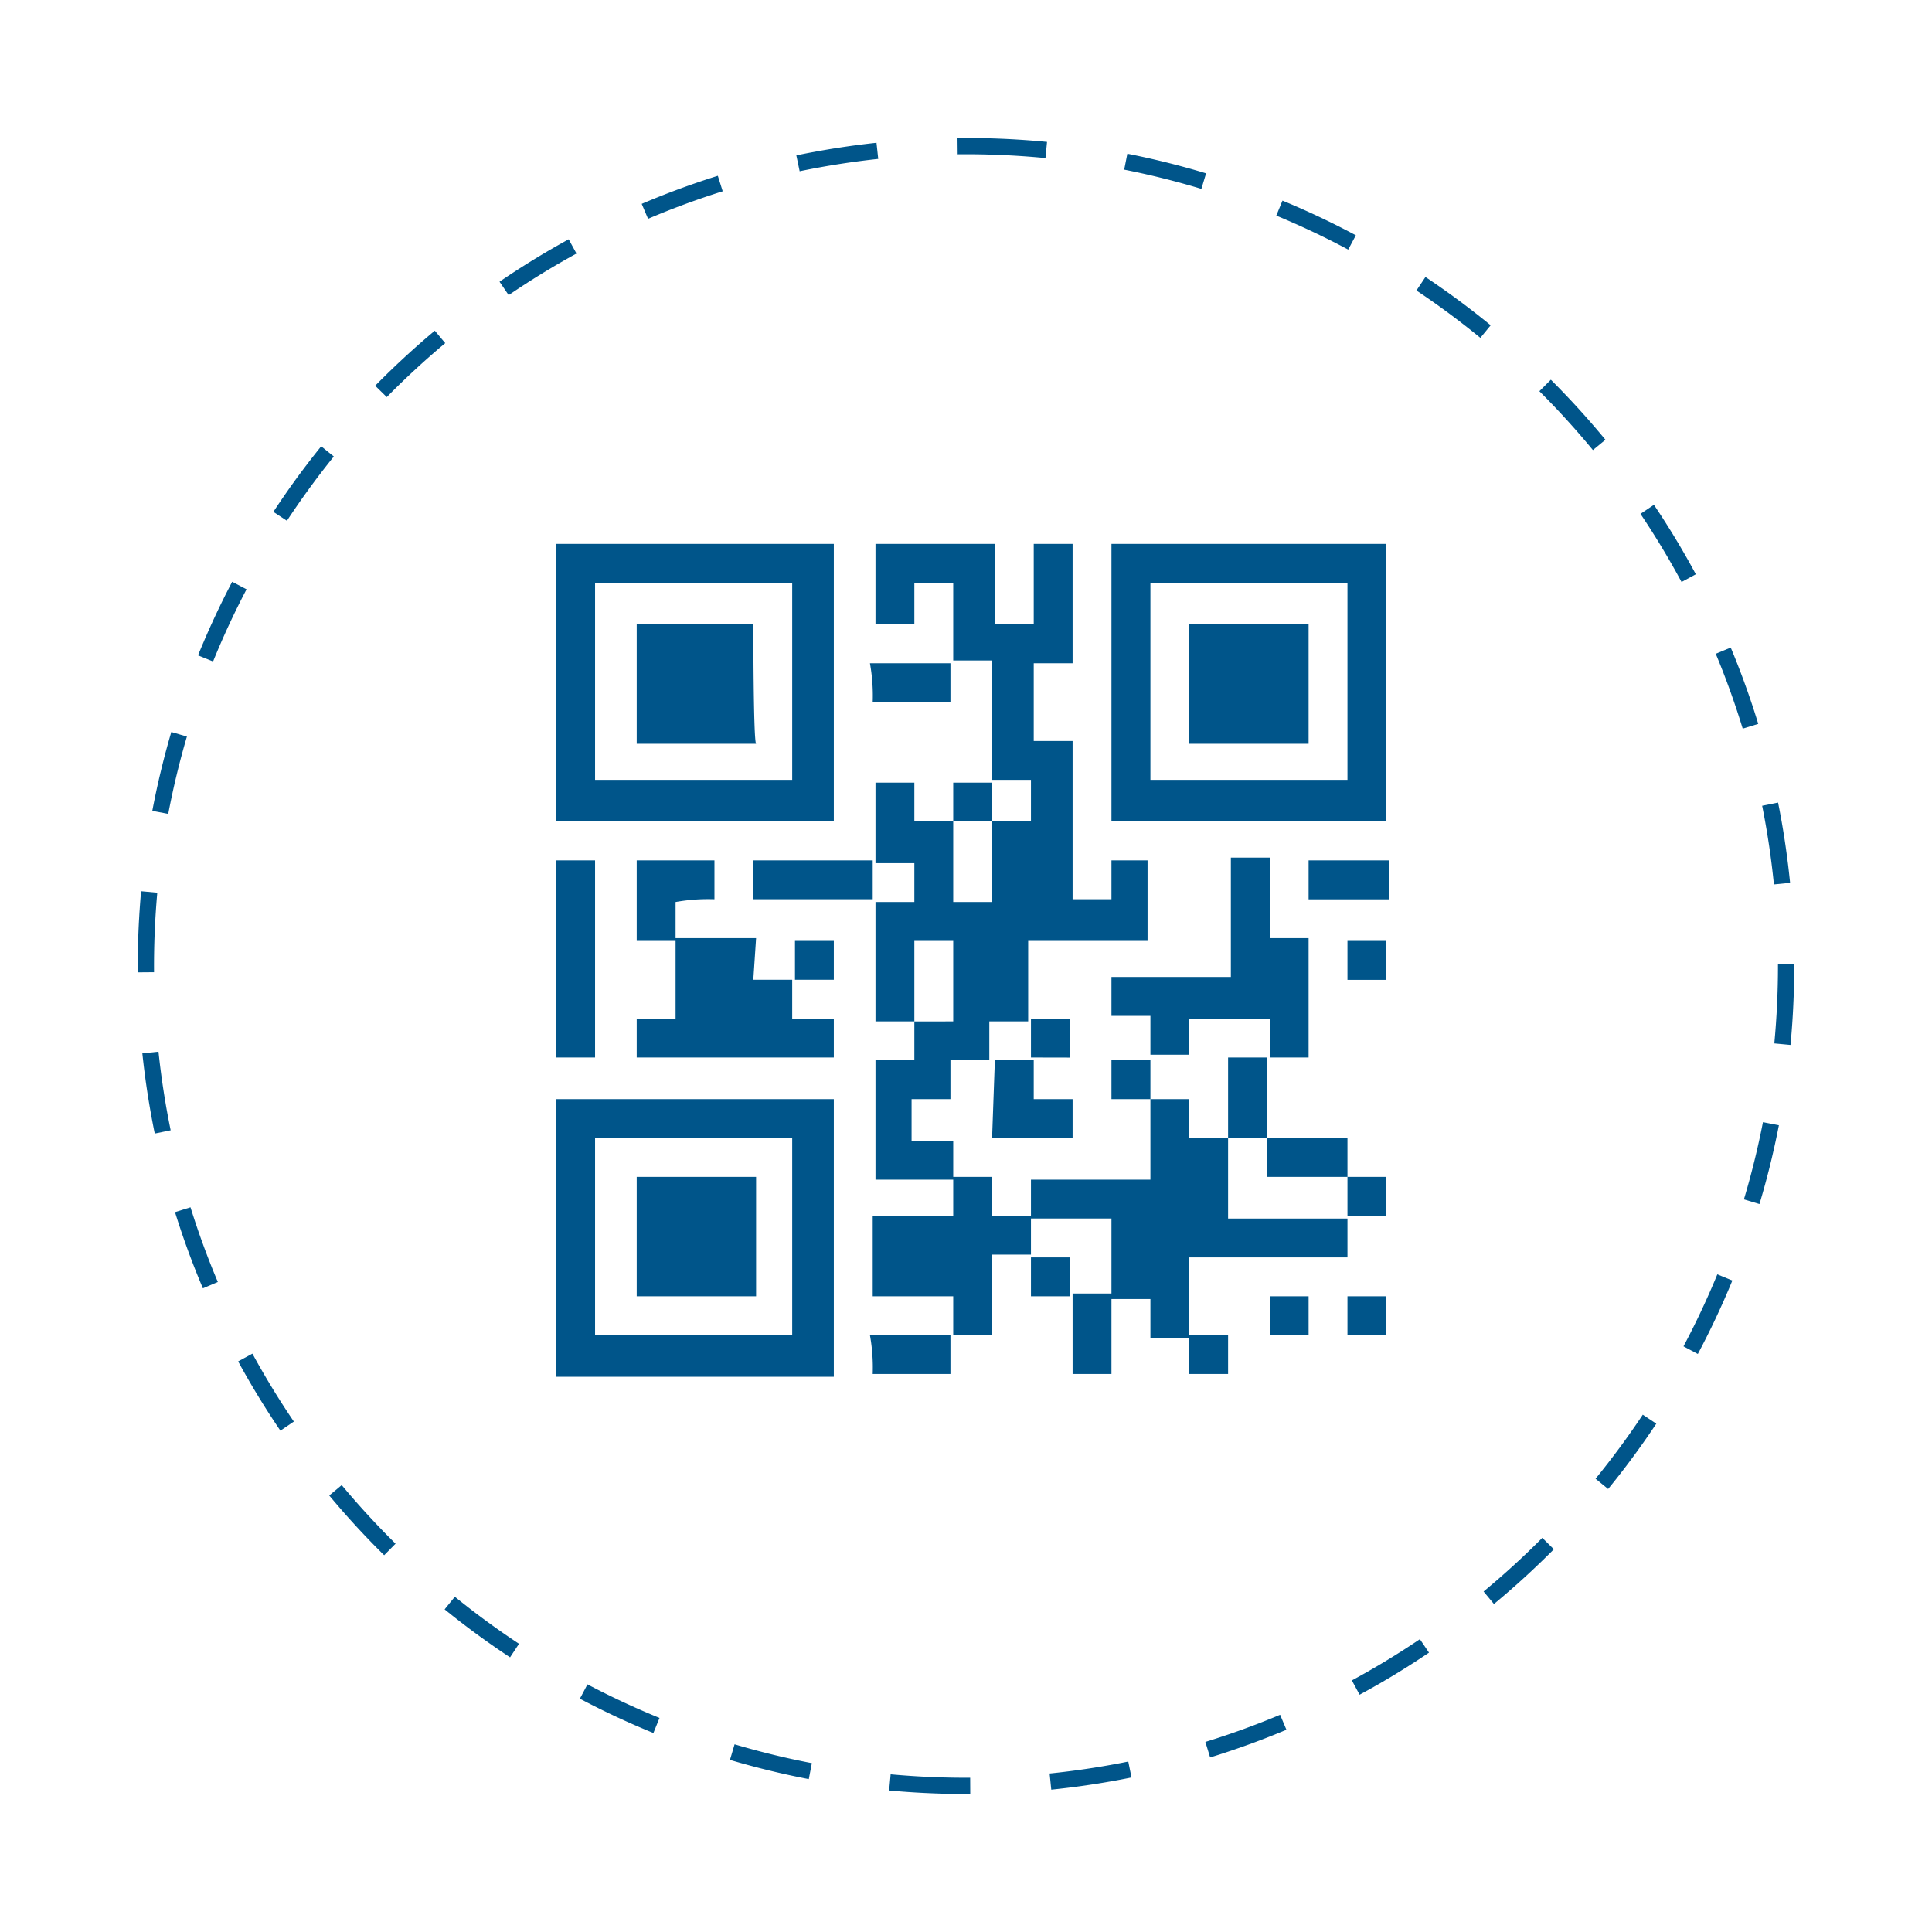 <?xml version="1.0" encoding="UTF-8" standalone="no"?>
<svg
   xmlns:dc="http://purl.org/dc/elements/1.1/"
   xmlns:cc="http://creativecommons.org/ns#"
   xmlns:rdf="http://www.w3.org/1999/02/22-rdf-syntax-ns#"
   xmlns:svg="http://www.w3.org/2000/svg"
   xmlns="http://www.w3.org/2000/svg"
   xmlns:sodipodi="http://sodipodi.sourceforge.net/DTD/sodipodi-0.dtd"
   xmlns:inkscape="http://www.inkscape.org/namespaces/inkscape"
   viewBox="0 0 119 119"
   version="1.1"
   id="svg17"
   sodipodi:docname="canje.svg"
   width="119"
   height="119"
   inkscape:version="0.92.3 (2405546, 2018-03-11)">

  <sodipodi:namedview
     pagecolor="#ffffff"
     bordercolor="#666666"
     borderopacity="1"
     objecttolerance="10"
     gridtolerance="10"
     guidetolerance="10"
     inkscape:pageopacity="0"
     inkscape:pageshadow="2"
     inkscape:window-width="1600"
     inkscape:window-height="878"
     id="namedview19"
     showgrid="false"
     inkscape:zoom="2.2056075"
     inkscape:cx="166.88269"
     inkscape:cy="47.368649"
     inkscape:window-x="-8"
     inkscape:window-y="-8"
     inkscape:window-maximized="1"
     inkscape:current-layer="svg17" />
  <defs
     id="defs6">
    <style
       id="style2">
            .cls-1{fill:#fff;stroke:#707070}.cls-2{clip-path:url(#clip-path)}.cls-3{fill:none;stroke-dasharray:5}.cls-4,.cls-6{fill:#00558a}.cls-5,.cls-6{stroke:none}
        </style>
    <clipPath
       id="clip-path">
      <path
         id="Rectangle_598"
         d="M 0,0 H 118 V 107 H 0 Z"
         class="cls-1"
         data-name="Rectangle 598"
         transform="translate(-4256,4110)"
         inkscape:connector-curvature="0"
         style="fill:#ffffff;stroke:#707070" />
    </clipPath>
  </defs>
  <g
     id="paso-3"
     class="cls-2"
     transform="translate(4256.486,-4104.5)"
     clip-path="url(#clip-path)">
    <g
       id="paso-3-2"
       data-name="paso-3"
       transform="translate(-4248,4113)">
      <g
         id="Path_2059"
         class="cls-3"
         data-name="Path 2059"
         style="fill:none;stroke-dasharray:5">
        <path
           d="M 51.013,0 A 51,51 0 1 1 0,51 51.007,51.007 0 0 1 51.013,0 Z"
           class="cls-5"
           id="path8"
           inkscape:connector-curvature="0"
           style="stroke:none" />
        <path
           d="m 51.013,0 h 0.313 l 0.01,0.001 h 0.125 l 0.01,0.001 h 0.035 a 5.455,5.455 0 0 0 0.021,0 h 0.04 l 0.01,0.001 h 0.01 a 5.27,5.27 0 0 0 0.03,0 h 0.031 l 0.01,0.001 h 0.069 l 0.012,0.001 h 0.028 a 7.693,7.693 0 0 0 0.02,0 H 51.8 l 0.007,0.001 h 0.053 l 0.004,0.001 h 0.018 l 0.076,0.002 h 0.061 a 8.95,8.95 0 0 0 0.02,0.001 h 0.04 l 0.013,10e-4 a 1.745,1.745 0 0 0 0.02,0 h 0.007 l 0.013,0.001 h 0.04 l 0.006,10e-4 h 0.039 l 0.015,0.001 h 0.025 l 0.015,10e-4 h 0.022 l 0.213,0.006 h 0.002 l 0.018,10e-4 h 0.022 l 0.017,0.001 h 0.022 l 0.017,0.001 h 0.002 l 0.019,0.001 h 0.02 l 0.019,10e-4 c 1.123,0.036 2.237,0.108 3.34,0.215 L 55.909,1.236 A 50.86,50.86 0 0 0 51.013,1 Z m 9.938,0.967 0.01,0.002 h 0.004 l 0.014,0.004 h 0.005 L 61,0.978 h 0.005 l 0.015,0.004 h 0.004 l 0.016,0.004 h 0.003 l 0.016,0.003 0.004,0.001 0.016,0.003 0.003,0.001 0.017,0.003 h 0.002 l 0.018,0.004 h 0.002 l 0.016,0.004 h 0.003 l 0.018,0.004 h 10e-4 l 0.019,0.004 0.02,0.004 a 50.7,50.7 0 0 1 4.604,1.16 l -0.29,0.957 A 49.871,49.871 0 0 0 60.758,1.949 l 0.194,-0.98 z m 9.557,2.89 c 0.803,0.332 1.595,0.684 2.377,1.055 l 0.013,0.006 0.005,0.003 0.007,0.003 0.01,0.005 0.003,10e-4 0.015,0.007 0.006,0.003 0.012,0.006 h 0.002 l 0.016,0.008 0.002,0.001 0.015,0.008 0.018,0.008 0.003,0.002 0.015,0.007 c 0.001,0 0,0 0,0 l 0.017,0.008 h 0.001 l 0.017,0.009 c 0.001,0 -10e-4,0 0,0 l 0.017,0.008 0.003,0.001 0.015,0.007 0.053,0.026 0.07,0.034 0.035,0.017 0.035,0.017 0.07,0.034 h 0.002 l 0.016,0.009 0.053,0.025 0.035,0.018 0.034,0.017 h 0.001 c 0.513,0.252 1.022,0.513 1.525,0.782 l -0.47,0.882 A 49.984,49.984 0 0 0 70.126,4.78 l 0.382,-0.924 z m 8.806,4.704 c 0.347,0.232 0.69,0.468 1.031,0.708 h 0.001 l 0.031,0.022 0.002,10e-4 0.014,0.01 0.002,0.001 0.014,0.01 0.002,0.002 0.014,0.01 0.002,0.001 0.013,0.01 c 0.002,0 0.002,0 0.003,0.002 l 0.013,0.009 0.004,0.002 0.011,0.009 c 0.003,10e-4 0.002,0 0.005,0.003 l 0.011,0.008 0.005,0.003 0.01,0.008 0.006,0.003 0.011,0.008 0.004,0.003 0.011,0.008 0.005,0.004 0.011,0.008 a 2.053,2.053 0 0 1 0.015,0.01 l 0.007,0.005 0.009,0.006 0.007,0.005 0.008,0.006 0.008,0.006 0.007,0.005 0.009,0.006 0.007,0.005 0.009,0.006 0.007,0.006 0.008,0.006 0.007,0.005 0.01,0.006 0.006,0.005 0.01,0.006 c 0,0.002 0.003,0.003 0.005,0.004 a 8.784,8.784 0 0 1 0.026,0.02 l 0.004,0.002 0.012,0.009 a 0.93,0.93 0 0 1 0.003,0.002 l 0.013,0.009 0.002,0.002 0.013,0.01 h 0.002 c 0.877,0.63 1.732,1.287 2.566,1.97 L 82.696,12.31 A 50.396,50.396 0 0 0 78.758,9.393 Z m 7.723,6.328 a 51.31,51.31 0 0 1 3.012,3.277 h 10e-4 l 0.012,0.015 0.012,0.014 0.002,0.002 0.011,0.014 h 10e-4 l 0.011,0.014 0.002,0.002 0.011,0.013 0.001,0.002 0.011,0.013 0.002,0.002 0.01,0.013 c 0.002,0.001 0.002,0 0.003,0.002 l 0.01,0.013 0.003,0.002 0.01,0.013 0.002,0.002 0.01,0.013 0.002,0.002 0.01,0.012 0.003,0.003 0.01,0.012 0.003,0.004 0.01,0.01 0.002,0.005 0.01,0.01 c 0,0.002 0.002,0.003 0.003,0.004 l 0.01,0.012 0.002,0.003 0.01,0.011 0.003,0.005 0.009,0.01 c 0,0.002 0.002,0.003 0.003,0.004 l 0.01,0.011 0.003,0.004 0.009,0.011 0.003,0.004 0.008,0.01 0.005,0.006 a 11.417,11.417 0 0 0 0.012,0.014 l 0.009,0.01 c 0,0.002 0.002,0.004 0.003,0.005 l 0.01,0.011 0.003,0.004 0.008,0.01 0.004,0.005 0.009,0.01 c 0,0.002 0.003,0.004 0.004,0.005 l 0.008,0.01 0.004,0.005 0.008,0.01 0.004,0.005 0.008,0.01 0.004,0.004 -0.772,0.636 a 50.513,50.513 0 0 0 -3.297,-3.625 z m 6.35,7.704 a 50.789,50.789 0 0 1 0.32,0.484 l 0.011,0.015 0.01,0.016 0.01,0.015 0.002,0.002 0.009,0.014 0.001,0.002 a 13.482,13.482 0 0 1 0.02,0.03 l 0.001,0.003 a 11.651,11.651 0 0 1 0.011,0.017 l 0.008,0.011 0.003,0.005 0.007,0.011 0.003,0.005 0.008,0.012 0.003,0.004 0.007,0.011 0.004,0.006 0.007,0.01 0.003,0.006 0.007,0.01 0.004,0.006 0.007,0.01 c 0,0.003 0.002,0.004 0.003,0.006 l 0.007,0.01 0.004,0.007 0.006,0.01 0.004,0.006 0.007,0.01 0.004,0.006 0.006,0.01 0.004,0.007 0.007,0.01 0.004,0.006 0.006,0.01 0.005,0.007 0.005,0.008 0.006,0.008 0.005,0.008 0.005,0.009 a 4.728,4.728 0 0 0 0.016,0.024 l 0.005,0.008 0.005,0.008 0.006,0.009 0.004,0.007 0.006,0.01 0.005,0.006 0.006,0.01 0.004,0.007 0.007,0.01 a 1.781,1.781 0 0 0 0.01,0.016 l 0.004,0.006 0.006,0.01 0.005,0.007 a 4.161,4.161 0 0 1 0.016,0.026 l 0.004,0.006 0.007,0.01 0.004,0.007 0.006,0.009 0.004,0.007 0.007,0.01 0.004,0.006 0.006,0.01 0.004,0.007 0.007,0.01 0.003,0.006 0.007,0.011 0.004,0.005 0.007,0.012 0.003,0.004 0.008,0.013 a 0.521,0.521 0 0 0 0.012,0.02 c 0.067,0.104 0.133,0.209 0.198,0.314 l 0.01,0.016 v 0.001 l 0.01,0.016 10e-4,10e-4 0.01,0.015 v 0.002 l 0.01,0.015 10e-4,0.002 0.01,0.014 v 0.002 l 0.01,0.014 a 0.38,0.38 0 0 0 10e-4,0.003 l 0.008,0.014 0.002,0.003 0.009,0.013 c 0,0.002 0,0.002 0.002,0.003 l 0.008,0.014 c 0,0.002 0,0.001 0.002,0.003 l 0.008,0.014 0.002,0.003 0.008,0.013 0.002,0.003 0.009,0.014 0.001,0.002 0.01,0.015 v 0.002 l 0.01,0.014 v 0.003 l 0.01,0.014 v 0.002 l 0.01,0.014 0.001,0.003 0.009,0.014 0.001,0.002 0.009,0.014 0.002,0.003 0.008,0.014 0.002,0.003 0.008,0.014 0.002,0.002 0.009,0.014 0.001,0.003 0.008,0.014 a 8.023,8.023 0 0 1 0.01,0.017 8.454,8.454 0 0 1 0.01,0.017 c 0.002,0 0.002,0 0.003,0.002 l 0.008,0.014 0.002,0.002 0.008,0.014 0.002,0.003 0.009,0.014 v 0.002 l 0.01,0.015 v 0.002 l 0.01,0.015 v 0.001 l 0.01,0.015 10e-4,0.002 0.01,0.015 v 0.002 l 0.01,0.015 V 24.6 l 0.01,0.014 v 0.002 l 0.01,0.015 v 0.002 l 0.01,0.015 v 0.002 l 0.01,0.014 v 0.002 l 0.01,0.016 0.01,0.015 0.001,0.003 0.01,0.015 v 0.001 l 0.009,0.015 10e-4,0.002 0.02,0.032 v 10e-4 l 0.16,0.268 c 0.001,0.002 0,0 0,0 l 0.01,0.017 c 0,0.002 0,0 0,0 l 0.01,0.017 v 10e-4 l 0.02,0.032 0.002,0.004 0.008,0.013 0.002,0.004 0.007,0.012 0.003,0.005 0.007,0.012 0.003,0.005 0.007,0.012 0.003,0.006 0.007,0.01 0.003,0.006 0.006,0.011 0.004,0.007 0.006,0.01 0.004,0.007 0.006,0.01 a 10.264,10.264 0 0 0 0.01,0.016 l 0.004,0.007 0.006,0.01 0.004,0.007 0.006,0.01 0.004,0.007 0.005,0.01 0.005,0.007 0.005,0.01 0.004,0.006 a 10.399,10.399 0 0 0 0.01,0.017 l 0.006,0.01 0.004,0.007 0.005,0.009 0.005,0.009 0.005,0.008 0.005,0.008 0.005,0.008 0.005,0.009 a 4.815,4.815 0 0 1 0.01,0.017 l 0.004,0.008 0.005,0.009 0.005,0.008 0.005,0.009 0.004,0.007 0.006,0.01 0.004,0.007 0.006,0.01 a 6.783,6.783 0 0 1 0.01,0.017 l 0.003,0.006 a 6.2,6.2 0 0 1 0.006,0.01 l 0.004,0.007 0.006,0.01 0.004,0.007 0.005,0.01 0.004,0.007 0.006,0.01 0.004,0.007 0.006,0.009 0.004,0.008 0.005,0.009 0.005,0.007 0.005,0.01 0.004,0.006 0.006,0.011 0.003,0.005 0.007,0.012 a 1.634,1.634 0 0 0 0.01,0.017 l 0.002,0.004 0.007,0.013 0.002,0.003 0.008,0.014 0.002,0.003 0.007,0.014 0.002,0.002 0.008,0.014 0.002,0.003 0.008,0.014 v 0.001 c 0.21,0.367 0.414,0.736 0.614,1.108 l -0.88,0.474 a 50.19,50.19 0 0 0 -2.53,-4.196 l 0.83,-0.558 z m 4.73,8.793 0.075,0.18 0.007,0.017 0.007,0.018 10e-4,0.002 0.007,0.016 v 0.002 a 8.778,8.778 0 0 1 0.009,0.02 l 0.005,0.013 0.002,0.005 0.005,0.013 0.003,0.006 a 7.654,7.654 0 0 1 0.012,0.03 l 0.003,0.006 a 18.901,18.901 0 0 1 0.007,0.018 l 0.005,0.01 c 0,0.004 0.002,0.007 0.003,0.01 l 0.004,0.009 0.004,0.01 0.003,0.008 0.004,0.01 a 2.688,2.688 0 0 0 0.008,0.018 c 0,0.003 0.002,0.005 0.003,0.007 l 0.005,0.012 0.002,0.006 0.005,0.012 0.002,0.006 0.005,0.012 0.003,0.006 0.005,0.014 0.002,0.003 0.005,0.015 0.002,0.003 0.006,0.016 0.001,0.002 0.006,0.016 10e-4,0.002 0.007,0.017 0.007,0.018 0.015,0.036 c 0.249,0.62 0.486,1.245 0.71,1.876 l 0.007,0.018 v 10e-4 l 0.006,0.018 0.007,0.018 v 10e-4 l 0.006,0.017 v 0.002 l 0.007,0.016 v 0.002 l 0.006,0.017 v 10e-4 l 0.007,0.017 v 0.002 l 0.006,0.016 10e-4,0.003 0.005,0.014 0.002,0.005 0.005,0.014 0.001,0.004 0.005,0.014 0.002,0.005 0.005,0.014 0.001,0.004 0.005,0.014 0.002,0.005 0.005,0.014 10e-4,0.004 0.005,0.014 0.002,0.005 0.004,0.013 0.002,0.005 0.005,0.013 0.002,0.006 0.004,0.012 0.002,0.007 0.004,0.011 0.003,0.007 0.004,0.012 0.002,0.007 0.004,0.011 0.003,0.008 a 6.4,6.4 0 0 0 0.004,0.01 l 0.002,0.008 0.004,0.01 0.003,0.01 0.003,0.008 0.003,0.01 0.003,0.008 0.004,0.01 0.002,0.009 0.004,0.01 0.003,0.008 0.003,0.01 0.003,0.008 0.004,0.011 0.002,0.008 0.004,0.011 0.003,0.007 0.004,0.011 0.002,0.008 0.004,0.011 0.002,0.007 0.004,0.012 0.002,0.006 0.005,0.013 0.002,0.005 0.004,0.013 0.002,0.006 0.005,0.013 10e-4,0.005 0.005,0.014 0.001,0.004 0.005,0.015 0.002,0.003 0.005,0.015 v 0.003 l 0.006,0.017 v 0.001 l 0.007,0.017 v 0.001 l 0.012,0.037 c 0.16,0.47 0.311,0.943 0.456,1.418 l -0.956,0.292 a 49.816,49.816 0 0 0 -1.66,-4.61 z m 2.916,9.549 a 62.612,62.612 0 0 1 0.065,0.332 l 0.004,0.02 0.004,0.019 v 0.001 l 0.004,0.018 v 0.002 l 0.003,0.017 0.001,0.003 0.003,0.016 v 0.003 l 0.004,0.017 v 0.003 l 0.004,0.017 v 0.002 l 0.003,0.017 v 0.003 a 12.285,12.285 0 0 1 0.004,0.019 l 0.004,0.018 v 10e-4 l 0.004,0.018 v 0.002 l 0.003,0.018 v 0.001 l 0.04,0.215 v 0.002 l 0.004,0.017 v 0.005 l 0.004,0.015 v 0.005 l 0.003,0.014 10e-4,0.005 0.003,0.015 v 0.006 c 0.002,0.004 0.002,0.008 0.003,0.013 l 0.001,0.007 0.003,0.012 v 0.007 l 0.003,0.013 0.002,0.007 a 2.99,2.99 0 0 0 0.004,0.02 l 0.001,0.011 0.002,0.008 a 63.994,63.994 0 0 1 0.003,0.02 l 0.002,0.01 0.002,0.01 0.002,0.01 0.001,0.01 0.002,0.009 0.002,0.01 a 5.208,5.208 0 0 1 0.005,0.03 l 0.002,0.008 0.001,0.01 0.002,0.01 0.002,0.01 0.002,0.01 10e-4,0.01 0.002,0.008 0.002,0.011 0.001,0.009 0.002,0.01 0.002,0.01 0.002,0.01 10e-4,0.009 0.002,0.01 0.002,0.009 c 0,0.003 0,0.008 0.002,0.011 v 0.008 l 0.003,0.012 0.001,0.008 0.002,0.01 0.002,0.01 0.002,0.01 0.001,0.009 a 5.451,5.451 0 0 1 0.003,0.02 l 0.002,0.01 0.002,0.008 c 0,0.005 0,0.006 0.002,0.011 l 10e-4,0.01 0.002,0.01 0.002,0.008 0.001,0.012 0.002,0.008 0.002,0.011 0.001,0.008 0.002,0.012 0.002,0.008 0.002,0.015 v 0.004 c 0.002,0.005 0.003,0.011 0.003,0.016 l 0.001,0.004 0.007,0.039 v 0.006 l 0.003,0.013 v 0.006 c 0.002,0.004 0.002,0.009 0.003,0.014 l 0.002,0.007 c 0,0.005 0,0.007 0.002,0.012 l 10e-4,0.009 0.002,0.01 10e-4,0.01 0.002,0.01 10e-4,0.008 0.002,0.011 0.002,0.01 0.002,0.01 0.001,0.01 0.002,0.009 a 4.523,4.523 0 0 1 0.003,0.02 l 0.001,0.009 0.002,0.01 0.002,0.01 10e-4,0.01 0.002,0.009 0.002,0.01 0.001,0.01 0.002,0.01 0.001,0.009 0.002,0.01 0.001,0.009 0.002,0.011 0.002,0.008 0.001,0.011 0.002,0.009 0.002,0.011 v 0.008 l 0.003,0.011 a 3.505,3.505 0 0 1 0.003,0.02 l 10e-4,0.009 a 5.554,5.554 0 0 0 0.003,0.02 l 0.002,0.01 0.002,0.009 0.001,0.01 0.002,0.01 0.001,0.01 0.002,0.009 0.001,0.01 0.002,0.01 0.002,0.01 0.001,0.009 0.002,0.01 0.001,0.01 0.002,0.01 0.001,0.009 0.002,0.011 0.001,0.008 0.002,0.012 0.001,0.008 0.002,0.011 0.001,0.008 0.002,0.012 0.001,0.008 0.002,0.011 0.002,0.008 10e-4,0.013 a 2.054,2.054 0 0 1 0.003,0.02 l 0.002,0.006 c 0,0.005 0,0.008 0.002,0.013 v 0.007 l 0.003,0.015 v 0.004 l 0.013,0.08 0.003,0.019 v 0.003 l 0.003,0.016 v 0.004 l 0.003,0.016 v 0.004 l 0.003,0.016 v 0.004 l 0.003,0.015 v 0.005 l 0.003,0.015 v 0.005 l 0.003,0.014 v 0.006 l 0.002,0.014 10e-4,0.006 0.002,0.014 10e-4,0.005 0.002,0.015 10e-4,0.005 0.002,0.014 10e-4,0.005 0.002,0.015 10e-4,0.006 0.002,0.013 10e-4,0.006 0.002,0.014 v 0.006 l 0.003,0.013 v 0.007 l 0.003,0.013 v 0.007 l 0.003,0.013 v 0.006 l 0.002,0.013 0.001,0.007 0.002,0.013 0.001,0.007 0.002,0.013 0.001,0.007 0.002,0.013 v 0.006 l 0.003,0.014 v 0.006 c 0.002,0.004 0.002,0.009 0.003,0.013 v 0.006 l 0.003,0.014 v 0.006 l 0.002,0.014 0.001,0.005 0.002,0.015 0.001,0.005 0.002,0.015 v 0.005 l 0.003,0.014 v 0.006 l 0.003,0.015 v 0.004 l 0.003,0.016 v 0.004 l 0.003,0.017 v 0.002 l 0.002,0.018 v 0.002 c 0.012,0.08 0.023,0.158 0.033,0.238 v 0.002 l 0.003,0.018 v 0.001 l 0.003,0.018 v 0.003 l 0.002,0.017 v 0.003 l 0.003,0.016 v 0.005 l 0.003,0.016 a 0.573,0.573 0 0 1 0.002,0.02 v 0.003 a 13.719,13.719 0 0 0 0.003,0.02 l 0.002,0.016 0.001,0.004 0.002,0.016 v 0.004 l 0.003,0.015 v 0.004 l 0.002,0.016 v 0.005 c 0.002,0.004 0.002,0.01 0.003,0.014 v 0.006 l 0.002,0.014 0.001,0.006 0.002,0.014 v 0.005 a 9.842,9.842 0 0 1 0.003,0.02 l 0.002,0.015 v 0.005 l 0.003,0.015 v 0.004 l 0.002,0.016 a 0.84,0.84 0 0 1 0.003,0.02 v 0.004 l 0.002,0.015 v 0.005 l 0.003,0.015 v 0.005 l 0.002,0.015 v 0.005 l 0.003,0.015 v 0.004 l 0.002,0.016 v 0.004 l 0.003,0.017 v 0.003 l 0.003,0.018 v 0.001 l 0.002,0.019 v 10e-4 l 0.003,0.019 v 0.001 l 0.02,0.16 v 0.003 l 0.002,0.016 v 0.004 l 0.002,0.016 v 0.005 l 0.002,0.015 0.001,0.006 0.002,0.014 v 0.006 l 0.002,0.013 v 0.007 l 0.002,0.013 0.001,0.007 0.002,0.013 v 0.007 l 0.002,0.012 0.001,0.009 0.001,0.011 10e-4,0.008 0.002,0.012 v 0.009 l 0.002,0.01 0.001,0.01 10e-4,0.01 0.001,0.01 0.002,0.01 v 0.01 l 0.002,0.01 v 0.01 l 0.002,0.009 10e-4,0.01 0.001,0.01 0.002,0.01 v 0.01 l 0.002,0.01 v 0.009 l 0.002,0.011 0.001,0.008 10e-4,0.012 a 3.03,3.03 0 0 1 0.003,0.02 v 0.008 l 0.002,0.011 v 0.009 l 0.002,0.011 v 0.008 l 0.002,0.012 v 0.007 l 0.002,0.014 10e-4,0.005 0.002,0.014 v 0.006 l 0.002,0.014 v 0.004 l 0.002,0.016 v 0.004 l 0.002,0.016 v 0.003 l 0.002,0.016 v 0.003 c 0.018,0.156 0.034,0.312 0.05,0.468 l -0.996,0.099 a 50.122,50.122 0 0 0 -0.724,-4.846 z m 0.993,9.934 v 0.519 l -10e-4,0.009 v 0.11 l -0.001,0.01 v 0.079 l -0.001,0.01 v 0.02 a 4.816,4.816 0 0 0 0,0.02 v 0.029 l -10e-4,0.01 v 0.07 l -0.001,0.01 v 0.046 l -0.002,0.066 v 0.057 l -0.001,0.008 v 0.04 l -0.001,0.012 V 52 a 6.555,6.555 0 0 1 0,0.02 v 0.02 l -10e-4,0.012 v 0.04 l -0.001,0.003 -0.002,0.07 v 0.057 l -0.001,0.007 v 0.039 l -0.001,0.013 a 1.65,1.65 0 0 1 0,0.02 v 0.006 l -10e-4,0.014 v 0.023 l -0.001,0.016 v 0.002 l -0.003,0.092 v 0.022 a 10.483,10.483 0 0 1 -0.002,0.059 v 0.019 l -0.001,0.015 v 0.023 l -0.001,0.016 v 0.003 l -0.005,0.149 v 0.019 l -0.001,0.002 V 52.8 l -10e-4,0.017 v 0.019 l -0.001,0.004 v 0.018 l -0.001,0.017 v 0.002 a 53.11,53.11 0 0 1 -0.008,0.188 v 0.02 l -0.001,0.018 v 0.02 l -0.002,0.019 c 0,10e-4 0,0 0,0 l -0.009,0.209 v 0.02 l -0.001,0.018 -10e-4,0.019 v 10e-4 a 51.248,51.248 0 0 1 -0.06,1.06 l -0.002,0.019 v 10e-4 l -0.001,0.018 v 0.001 l -0.001,0.018 -0.014,0.189 -0.001,0.018 v 0.002 l -10e-4,0.017 v 10e-4 l -0.002,0.018 v 10e-4 l -10e-4,0.018 v 10e-4 l -0.002,0.018 v 0.001 l -10e-4,0.018 -0.011,0.15 v 0.002 l -0.002,0.016 v 0.003 l -0.001,0.016 v 0.003 l -0.002,0.015 v 0.005 l -0.001,0.015 v 0.004 l -0.002,0.015 v 0.003 l -0.001,0.016 v 0.003 l -0.002,0.016 v 0.004 l -0.001,0.016 -0.008,0.091 v 0.003 l -0.001,0.015 v 0.005 l -0.002,0.013 v 0.007 l -0.001,0.012 v 0.007 l -0.002,0.012 v 0.008 l -0.001,0.011 -10e-4,0.008 -0.001,0.012 v 0.008 l -0.002,0.01 v 0.009 l -0.001,0.011 -0.001,0.008 -10e-4,0.012 V 55.4 l -0.002,0.011 v 0.01 l -10e-4,0.01 -0.001,0.01 -0.001,0.01 -0.002,0.018 v 0.007 l -0.001,0.012 -10e-4,0.01 a 4.038,4.038 0 0 0 -0.002,0.02 v 0.01 l -0.002,0.009 v 0.01 l -0.001,0.009 -10e-4,0.01 v 0.01 l -0.002,0.01 v 0.008 l -0.002,0.012 v 0.008 l -0.002,0.013 v 0.006 l -0.001,0.014 v 0.006 l -0.002,0.015 v 0.004 l -0.002,0.016 v 0.004 l -0.008,0.08 -0.002,0.02 v 10e-4 l -0.001,0.018 v 0.003 l -0.002,0.017 v 0.003 l -0.002,0.017 v 0.003 l -0.001,0.009 -0.996,-0.094 c 0.149,-1.574 0.225,-3.179 0.225,-4.769 v -0.128 l 1,-0.003 z m -1.924,9.75 0.982,0.19 a 50.682,50.682 0 0 1 -0.413,1.918 l -0.008,0.036 v 0.002 l -0.005,0.018 v 10e-4 l -0.004,0.017 v 0.002 a 56.17,56.17 0 0 1 -0.01,0.037 v 10e-4 l -0.004,0.018 v 10e-4 l -0.004,0.017 v 0.003 l -0.005,0.017 v 0.001 l -0.004,0.018 v 0.002 c -0.002,0.005 -0.004,0.01 -0.005,0.017 v 0.002 l -0.004,0.016 -10e-4,0.003 -0.004,0.017 v 10e-4 l -0.005,0.018 v 0.002 l -0.004,0.017 v 0.002 l -0.005,0.016 v 0.003 l -0.005,0.017 v 10e-4 l -0.004,0.018 v 0.002 l -0.005,0.017 v 0.002 l -0.004,0.017 v 0.002 l -0.005,0.018 c 0,0.001 0,-10e-4 0,0 l -0.005,0.019 a 16.13,16.13 0 0 0 -0.004,0.019 l -0.005,0.018 v 0.002 l -0.005,0.017 v 10e-4 l -0.004,0.018 v 10e-4 l -0.005,0.018 v 0.001 l -0.004,0.018 -10e-4,0.002 a 14.81,14.81 0 0 1 -0.004,0.017 v 10e-4 a 16.08,16.08 0 0 0 -0.005,0.018 l -0.005,0.02 -0.004,0.018 a 50.6,50.6 0 0 1 -0.638,2.328 l -0.958,-0.287 a 49.846,49.846 0 0 0 1.173,-4.757 z m -2.81,9.374 0.925,0.38 -0.015,0.036 -0.007,0.018 v 10e-4 l -0.007,0.017 -0.001,0.002 -0.007,0.016 v 0.002 l -0.007,0.016 -0.002,0.003 -0.006,0.014 -0.001,0.005 -0.006,0.013 -0.002,0.006 -0.005,0.012 -0.003,0.005 -0.005,0.013 -0.002,0.006 -0.005,0.012 -0.003,0.006 a 7.126,7.126 0 0 0 -0.004,0.011 l -0.004,0.008 a 6.419,6.419 0 0 1 -0.004,0.01 l -0.003,0.008 -0.004,0.01 -0.004,0.008 a 5.346,5.346 0 0 0 -0.011,0.027 l -0.004,0.01 -0.004,0.009 -0.004,0.009 c 0,0.003 -0.002,0.006 -0.003,0.008 l -0.004,0.01 -0.004,0.008 -0.004,0.01 -0.003,0.008 -0.005,0.01 c 0,0.003 -0.002,0.005 -0.003,0.008 0,0.003 -0.003,0.008 -0.004,0.01 l -0.003,0.008 a 11.967,11.967 0 0 1 -0.008,0.017 1.657,1.657 0 0 1 -0.007,0.017 l -0.005,0.013 -0.002,0.006 -0.006,0.012 -0.002,0.006 -0.005,0.012 -0.003,0.006 -0.005,0.012 a 0.92,0.92 0 0 0 -0.002,0.005 l -0.006,0.013 a 0.688,0.688 0 0 0 -0.007,0.019 l -0.002,0.003 -0.006,0.015 -0.001,0.003 -0.007,0.015 v 0.002 l -0.008,0.016 v 0.002 l -0.007,0.016 -0.001,0.002 -0.007,0.015 v 0.003 l -0.008,0.016 -0.007,0.018 a 34.397,34.397 0 0 1 -0.016,0.036 48.19,48.19 0 0 1 -0.722,1.608 l -0.008,0.017 v 10e-4 c -0.003,0.006 -0.006,0.01 -0.008,0.017 l -0.009,0.017 -0.008,0.018 -0.008,0.017 v 0.001 l -0.008,0.016 v 0.002 a 15.743,15.743 0 0 1 -0.01,0.017 l -0.007,0.016 v 0.002 l -0.008,0.015 -10e-4,0.003 -0.007,0.015 -0.001,0.002 -0.008,0.016 v 0.002 l -0.008,0.015 v 0.002 l -0.008,0.015 -0.002,0.003 -0.007,0.015 v 0.002 l -0.008,0.015 v 0.003 c -0.004,0.005 -0.005,0.009 -0.008,0.015 l -0.001,0.002 -0.007,0.015 a 0.815,0.815 0 0 0 -0.002,0.004 l -0.007,0.014 -0.001,0.002 -0.007,0.015 -0.002,0.003 -0.007,0.015 -10e-4,0.003 -0.007,0.014 -0.002,0.003 -0.006,0.015 -0.002,0.002 -0.007,0.015 -0.001,0.003 -0.007,0.014 -0.002,0.004 -0.006,0.013 -0.003,0.005 -0.006,0.013 -0.002,0.005 a 9.757,9.757 0 0 0 -0.008,0.017 l -0.007,0.013 -0.001,0.003 -0.007,0.014 -0.002,0.004 -0.007,0.014 -10e-4,0.003 -0.007,0.014 a 1.19,1.19 0 0 1 -0.009,0.018 v 0.003 l -0.008,0.014 -0.002,0.004 -0.006,0.014 -0.002,0.003 -0.007,0.014 -0.002,0.004 -0.006,0.013 -0.002,0.004 -0.007,0.014 -0.002,0.004 -0.006,0.013 -0.002,0.004 -0.007,0.014 -0.002,0.004 -0.006,0.013 -0.002,0.003 -0.007,0.014 -0.003,0.006 -0.005,0.012 -0.002,0.004 -0.007,0.013 -0.002,0.004 -0.006,0.014 a 0.534,0.534 0 0 1 -0.002,0.003 l -0.007,0.014 -0.002,0.005 -0.007,0.012 v 0.003 l -0.008,0.015 v 0.001 l -0.017,0.033 -0.002,0.003 a 49.311,49.311 0 0 1 -0.067,0.136 l -0.006,0.013 a 0.892,0.892 0 0 1 -0.002,0.004 l -0.007,0.013 -0.002,0.005 -0.015,0.03 -0.002,0.005 -0.008,0.016 h -0.001 l -0.007,0.016 a 0.223,0.223 0 0 0 -0.01,0.018 v 0.001 L 96.657,73.8 a 1.26,1.26 0 0 0 -0.008,0.017 l -0.003,0.005 -0.006,0.012 -0.003,0.006 a 21.73,21.73 0 0 0 -0.006,0.013 l -0.002,0.004 -0.006,0.012 -0.003,0.005 a 7.88,7.88 0 0 1 -0.009,0.017 l -0.005,0.012 a 4.545,4.545 0 0 0 -0.003,0.006 l -0.006,0.011 -0.003,0.006 -0.005,0.01 -0.004,0.008 -0.005,0.01 -0.004,0.007 a 6.346,6.346 0 0 1 -0.005,0.01 l -0.003,0.007 -0.006,0.01 c 0,0.003 -0.002,0.005 -0.003,0.007 l -0.005,0.01 -0.004,0.008 -0.005,0.01 -0.004,0.007 -0.005,0.01 -0.003,0.007 a 6.913,6.913 0 0 1 -0.006,0.011 l -0.003,0.006 -0.005,0.011 -0.004,0.007 -0.005,0.01 -0.004,0.007 -0.005,0.01 -0.004,0.008 -0.005,0.01 -0.003,0.007 -0.006,0.01 -0.003,0.007 -0.005,0.01 a 3.154,3.154 0 0 1 -0.004,0.007 l -0.005,0.01 a 7.193,7.193 0 0 0 -0.004,0.008 l -0.005,0.01 a 1.94,1.94 0 0 0 -0.004,0.007 l -0.005,0.01 -0.004,0.007 a 3.92,3.92 0 0 0 -0.005,0.01 l -0.003,0.007 a 6.467,6.467 0 0 1 -0.006,0.01 c 0,0.003 -0.002,0.005 -0.003,0.008 a 6.968,6.968 0 0 0 -0.006,0.01 l -0.003,0.006 -0.005,0.011 -0.004,0.007 a 14.23,14.23 0 0 0 -0.005,0.01 l -0.003,0.007 -0.006,0.011 -0.003,0.006 -0.007,0.012 -0.002,0.005 -0.006,0.012 -0.003,0.005 -0.006,0.012 -0.003,0.005 -0.006,0.013 a 1.399,1.399 0 0 1 -0.02,0.039 l -0.007,0.012 a 1.02,1.02 0 0 1 -0.009,0.018 l -0.002,0.004 -0.007,0.013 -0.002,0.004 -0.007,0.013 -0.002,0.004 -0.007,0.013 -0.002,0.004 -0.007,0.014 -0.002,0.003 -0.007,0.014 -0.001,0.003 -0.008,0.014 -0.001,0.003 -0.008,0.015 -0.001,0.002 -0.008,0.015 v 0.002 l -0.01,0.016 -0.008,0.017 -0.018,0.034 a 51.02,51.02 0 0 1 -0.124,0.234 l -0.883,-0.47 a 49.959,49.959 0 0 0 2.084,-4.434 z m -4.592,8.643 0.833,0.554 c -0.49,0.738 -0.998,1.46 -1.526,2.17 l -0.01,0.016 h -0.001 l -0.01,0.014 -0.002,0.002 -0.01,0.014 -0.001,10e-4 -0.01,0.014 -0.002,0.002 -0.01,0.013 -10e-4,0.002 -0.01,0.012 -0.002,0.004 -0.009,0.012 -0.003,0.003 -0.008,0.012 -0.003,0.004 -0.009,0.012 -0.003,0.003 -0.008,0.011 -0.004,0.005 c -0.001,0.003 -0.006,0.008 -0.008,0.01 0,0.002 -0.002,0.004 -0.003,0.005 l -0.008,0.011 -0.003,0.005 -0.009,0.01 c 0,0.002 -0.002,0.004 -0.003,0.005 l -0.008,0.011 -0.004,0.005 a 5.922,5.922 0 0 1 -0.011,0.015 l -0.009,0.011 -0.002,0.004 -0.01,0.012 a 0.495,0.495 0 0 0 -0.002,0.003 l -0.009,0.012 -0.003,0.004 -0.008,0.012 -0.003,0.003 -0.009,0.012 -0.003,0.003 -0.009,0.012 -0.002,0.004 -0.01,0.012 -0.002,0.003 -0.009,0.012 -0.002,0.003 -0.01,0.012 -0.002,0.003 c -0.003,0.004 -0.006,0.01 -0.01,0.013 l -0.001,0.002 -0.01,0.013 -0.002,0.004 -0.01,0.012 -0.001,0.002 -0.01,0.013 -0.002,0.002 -0.01,0.014 -0.011,0.015 -0.002,0.001 -0.01,0.014 c -0.354,0.466 -0.716,0.925 -1.085,1.377 L 89.791,82.58 a 50.378,50.378 0 0 0 2.91,-3.944 z m -6.188,7.586 0.71,0.704 a 51.385,51.385 0 0 1 -1.57,1.515 l -0.013,0.013 -0.014,0.012 v 0.001 l -0.014,0.012 a 0.203,0.203 0 0 1 -0.013,0.013 c 0,0 -0.002,0 -0.002,0.002 l -0.012,0.01 -0.003,0.003 -0.01,0.01 a 0.561,0.561 0 0 0 -0.004,0.003 l -0.01,0.01 -0.004,0.003 -0.01,0.01 c -0.002,0 -0.003,0.002 -0.005,0.003 l -0.01,0.01 -0.004,0.003 -0.01,0.01 -0.004,0.004 -0.01,0.009 -0.005,0.004 a 4.912,4.912 0 0 0 -0.014,0.013 l -0.01,0.009 a 2.304,2.304 0 0 1 -0.013,0.012 l -0.005,0.005 -0.01,0.008 -0.005,0.005 -0.008,0.008 -0.006,0.006 a 7.74,7.74 0 0 1 -0.014,0.012 l -0.009,0.008 -0.006,0.006 a 3.346,3.346 0 0 1 -0.022,0.02 l -0.008,0.007 -0.006,0.006 -0.008,0.007 -0.006,0.005 -0.01,0.009 -0.004,0.004 a 10.92,10.92 0 0 1 -0.01,0.01 c -0.002,0 -0.003,0.002 -0.005,0.003 l -0.01,0.01 -0.004,0.003 -0.011,0.01 a 1.093,1.093 0 0 1 -0.015,0.014 l -0.003,0.002 -0.013,0.013 c -0.001,0 0,0 0,0 l -0.015,0.013 -0.29,0.261 h -0.001 l -0.058,0.052 c -0.234,0.208 -0.47,0.413 -0.707,0.617 l -0.044,0.038 -0.014,0.012 -0.002,0.001 -0.013,0.012 h -0.001 l -0.014,0.012 -0.001,10e-4 -0.014,0.012 -0.001,0.001 -0.013,0.011 -0.002,0.002 -0.013,0.01 -0.002,0.002 -0.013,0.011 -0.002,0.002 -0.012,0.01 -0.003,0.003 -0.012,0.01 -0.003,0.003 -0.012,0.01 -0.003,0.002 -0.012,0.01 -0.002,0.003 -0.013,0.01 -0.002,0.002 -0.013,0.01 -0.002,0.003 -0.013,0.01 -0.002,0.002 -0.013,0.011 -0.002,0.002 -0.012,0.01 -0.003,0.003 -0.011,0.01 -0.004,0.002 -0.012,0.01 -0.003,0.003 -0.012,0.01 -0.003,0.002 a 9.485,9.485 0 0 1 -0.013,0.012 h -0.001 l -0.012,0.01 -0.003,0.003 -0.025,0.021 -0.076,0.064 -0.003,0.002 -0.027,0.023 -0.002,0.002 -0.014,0.011 -0.015,0.012 v 0.001 a 50.924,50.924 0 0 1 -0.138,0.114 l -0.638,-0.77 a 50.52,50.52 0 0 0 3.618,-3.305 z m -7.54,6.243 0.56,0.828 c -0.742,0.5 -1.495,0.981 -2.263,1.443 l -0.066,0.04 a 43.391,43.391 0 0 1 -0.099,0.059 l -0.033,0.02 -0.033,0.019 -0.033,0.02 a 33.655,33.655 0 0 1 -0.066,0.039 h -10e-4 c -0.177,0.105 -0.353,0.207 -0.53,0.31 h -0.002 c -0.38,0.219 -0.763,0.432 -1.149,0.641 l -0.476,-0.88 a 50.209,50.209 0 0 0 4.19,-2.54 z m -8.61,4.656 0.388,0.922 -0.094,0.04 -0.036,0.014 -0.035,0.015 -0.003,0.001 -0.015,0.007 h -0.003 l -0.015,0.007 -0.003,0.001 a 12.659,12.659 0 0 1 -0.017,0.007 l -0.016,0.007 -0.004,0.001 -0.014,0.006 -0.003,0.002 -0.014,0.006 -0.005,0.001 -0.014,0.006 a 0.43,0.43 0 0 1 -0.017,0.007 l -0.006,0.003 a 5.502,5.502 0 0 1 -0.012,0.005 l -0.006,0.002 -0.012,0.005 -0.006,0.003 -0.012,0.004 a 5.813,5.813 0 0 1 -0.017,0.008 l -0.009,0.003 -0.01,0.004 -0.008,0.003 -0.01,0.004 -0.008,0.004 -0.01,0.004 -0.01,0.004 -0.007,0.003 -0.011,0.005 -0.007,0.002 a 6.413,6.413 0 0 0 -0.01,0.005 c -0.004,0 -0.005,10e-4 -0.008,0.003 l -0.01,0.004 -0.008,0.003 a 6.748,6.748 0 0 1 -0.011,0.005 l -0.007,0.002 -0.012,0.005 -0.006,0.003 -0.012,0.004 -0.006,0.003 -0.011,0.005 -0.007,0.002 -0.013,0.005 -0.005,0.002 -0.013,0.006 -0.005,0.002 -0.014,0.005 -0.004,0.002 -0.013,0.005 a 1.206,1.206 0 0 1 -0.02,0.008 l -0.002,10e-4 -0.017,0.007 h -10e-4 l -0.018,0.008 -0.017,0.007 H 70.03 c -1.06,0.426 -2.137,0.817 -3.23,1.172 l -0.004,0.001 -0.034,0.011 -0.006,0.003 -0.012,0.004 -0.013,0.004 -0.005,10e-4 -0.015,0.005 -0.004,0.002 c -0.218,0.07 -0.437,0.139 -0.656,0.206 l -0.294,-0.955 a 49.845,49.845 0 0 0 4.605,-1.672 z m -9.353,2.88 0.199,0.98 c -0.438,0.09 -0.878,0.173 -1.32,0.25 h -0.002 l -0.018,0.004 h -0.001 l -0.018,0.003 a 0.368,0.368 0 0 0 -0.02,0.003 h -0.002 l -0.017,0.004 h -0.004 l -0.016,0.003 a 0.663,0.663 0 0 1 -0.019,0.003 l -0.005,10e-4 -0.014,0.003 h -0.006 l -0.013,0.003 -0.007,0.001 -0.013,0.002 -0.006,0.002 -0.013,0.002 h -0.006 l -0.014,0.003 -0.006,0.001 -0.013,0.002 -0.007,0.002 -0.012,0.002 a 2.4,2.4 0 0 0 -0.008,10e-4 l -0.012,0.002 -0.007,10e-4 -0.012,0.002 a 2.311,2.311 0 0 0 -0.019,0.004 l -0.009,0.001 -0.01,0.002 a 3.63,3.63 0 0 1 -0.02,0.003 l -0.008,0.001 -0.012,0.002 -0.008,0.002 -0.01,0.002 -0.01,0.001 -0.01,0.002 -0.01,0.001 -0.01,0.002 -0.009,0.002 -0.01,0.001 -0.01,0.002 -0.008,0.001 -0.011,0.002 -0.009,0.002 -0.01,0.001 -0.01,0.002 -0.01,0.001 -0.01,0.002 -0.01,0.002 -0.008,10e-4 a 4.584,4.584 0 0 1 -0.02,0.003 l -0.01,0.002 a 3.135,3.135 0 0 0 -0.093,0.015 h -0.004 l -0.017,0.004 H 59.2 c -0.006,0 -0.011,0.002 -0.017,0.003 H 59.18 l -0.015,0.003 h -0.004 l -0.015,0.003 h -0.005 l -0.014,0.003 h -0.005 l -0.015,0.003 h -0.004 l -0.014,0.003 h -0.006 l -0.013,0.003 h -0.006 l -0.014,0.003 h -0.006 l -0.014,0.003 h -0.005 l -0.014,0.003 h -0.006 c -0.004,0.002 -0.008,0.002 -0.013,0.003 l -0.006,0.001 -0.014,0.002 -0.005,0.001 -0.014,0.002 a 1.367,1.367 0 0 1 -0.02,0.003 l -0.006,0.001 -0.012,0.002 -0.007,0.001 -0.013,0.002 -0.006,0.001 -0.014,0.002 -0.006,0.001 -0.014,0.002 -0.005,0.001 -0.014,0.002 -0.006,0.001 -0.013,0.002 -0.006,0.001 -0.014,0.002 -0.005,0.001 -0.014,0.002 -0.006,0.001 -0.013,0.002 -0.007,0.001 -0.013,0.002 -0.006,0.001 -0.013,0.002 h -0.006 l -0.014,0.003 h -0.005 l -0.014,0.003 h -0.006 l -0.014,0.003 h -0.004 l -0.016,0.003 h -0.003 l -0.016,0.003 H 58.62 c -0.006,0 -0.012,0.002 -0.017,0.003 h -0.004 l -0.016,0.003 c -0.002,0 0.001,0 0,0 l -0.02,0.002 c -0.001,0 10e-4,0 0,0 l -0.153,0.023 h -10e-4 l -0.019,0.003 c -0.002,0 0,0 0,0 a 11.242,11.242 0 0 1 -0.02,0.003 l -0.016,0.002 H 58.35 l -0.015,0.003 H 58.33 l -0.014,0.003 h -0.005 l -0.014,0.002 -0.006,0.001 -0.013,0.002 h -0.006 l -0.013,0.003 h -0.007 l -0.013,0.002 -0.007,10e-4 -0.012,0.002 -0.008,10e-4 -0.012,0.002 a 2.366,2.366 0 0 1 -0.02,0.003 h -0.007 l -0.012,0.002 -0.007,0.001 -0.012,0.002 -0.008,0.001 -0.012,0.002 h -0.007 l -0.012,0.003 h -0.008 l -0.012,0.002 -0.008,0.001 -0.011,0.002 -0.009,0.001 -0.01,0.002 h -0.01 l -0.01,0.002 a 3.712,3.712 0 0 0 -0.029,0.004 l -0.01,0.002 -0.01,10e-4 -0.01,0.001 -0.01,0.002 -0.01,0.001 -0.009,0.001 -0.01,0.002 -0.01,0.001 -0.01,10e-4 -0.01,0.002 -0.01,10e-4 -0.009,0.001 -0.01,0.002 h -0.01 l -0.01,0.002 -0.01,0.002 h -0.01 l -0.01,0.002 -0.009,0.002 -0.01,10e-4 -0.01,0.001 -0.012,0.002 H 57.77 l -0.014,0.003 H 57.75 l -0.014,0.002 a 1.309,1.309 0 0 0 -0.065,0.009 l -0.02,0.002 h -0.002 l -0.018,0.003 h -0.003 l -0.016,0.002 -0.005,0.001 a 9.751,9.751 0 0 1 -0.02,0.003 l -0.015,10e-4 -0.005,0.001 -0.015,0.002 h -0.004 l -0.016,0.003 h -0.004 l -0.015,0.002 h -0.006 l -0.014,0.003 h -0.005 l -0.015,0.002 h -0.005 l -0.015,0.003 h -0.005 l -0.014,0.002 h -0.006 l -0.014,0.003 h -0.006 l -0.014,0.002 h -0.005 l -0.015,0.003 h -0.005 l -0.015,0.002 h -0.005 l -0.015,0.002 a 0.97,0.97 0 0 0 -0.005,0.001 l -0.015,0.002 H 57.31 l -0.016,0.002 H 57.29 l -0.015,0.003 H 57.27 l -0.016,0.002 H 57.25 l -0.016,0.003 a 0.633,0.633 0 0 0 -0.02,0.002 h -0.003 l -0.017,0.003 h -0.003 a 213.104,213.104 0 0 1 -0.02,0.002 l -0.017,0.002 h -0.003 a 15.259,15.259 0 0 1 -0.02,0.003 l -0.018,0.002 h -10e-4 a 50.95,50.95 0 0 1 -0.846,0.094 l -0.101,-0.995 a 50.151,50.151 0 0 0 4.844,-0.736 z m -14.636,0.787 a 50.885,50.885 0 0 0 4.898,0.211 l 0.005,1 -0.22,0.001 h -0.109 a 6.329,6.329 0 0 1 -0.02,0 h -0.032 a 2.693,2.693 0 0 0 -0.027,0 h -0.061 -0.106 l -0.012,-0.001 h -0.066 -0.047 l -0.014,-10e-4 h -0.101 l -0.005,-0.001 h -0.017 -0.063 l -0.006,-0.001 h -0.073 l -0.008,-10e-4 H 50.233 50.23 l -0.04,-0.002 h -0.085 l -0.015,-10e-4 h -0.025 l -0.018,-0.001 h -0.002 l -0.06,-0.001 H 49.963 49.96 l -0.016,-10e-4 H 49.9 l -0.017,-0.001 H 49.862 49.86 l -0.081,-0.003 h -0.02 -0.023 l -0.017,-0.001 h -0.024 l -0.017,-10e-4 h -0.022 l -0.082,-0.003 h -0.022 l -0.018,-0.001 a 0.375,0.375 0 0 1 -0.02,0 h -0.003 l -0.018,-0.001 h -0.022 a 45.242,45.242 0 0 1 -0.103,-0.004 h -0.02 l -0.02,-0.001 a 0.222,0.222 0 0 1 -0.02,-0.001 h -10e-4 a 16.661,16.661 0 0 1 -0.143,-0.005 h -0.02 a 17.436,17.436 0 0 1 -0.021,-0.001 l -0.02,-10e-4 a 51.864,51.864 0 0 1 -1.162,-0.056 51.873,51.873 0 0 1 -0.163,-0.01 l -0.02,-0.001 -0.02,-10e-4 h -0.002 l -0.019,-0.002 a 50.619,50.619 0 0 1 -0.141,-0.009 h -0.003 l -0.017,-10e-4 h -0.003 l -0.018,-0.002 h -0.002 l -0.018,-10e-4 h -0.002 l -0.02,-0.001 a 46.79,46.79 0 0 1 -0.08,-0.006 h -10e-4 l -0.02,-0.001 -0.019,-0.002 a 0.35,0.35 0 0 0 -0.003,0 l -0.017,-0.001 H 47.35 l -0.016,-0.002 H 47.33 l -0.017,-0.001 H 47.31 l -0.018,-0.002 H 47.29 l -0.06,-0.004 -0.02,-0.002 h -0.003 l -0.016,-0.001 h -0.005 l -0.014,-10e-4 h -0.006 l -0.014,-0.002 h -0.006 l -0.013,-10e-4 h -0.007 l -0.013,-0.002 h -0.006 l -0.013,-10e-4 h -0.007 l -0.015,-0.002 h -0.004 l -0.02,-0.002 h -0.004 l -0.015,-0.001 h -0.007 l -0.013,-0.002 h -0.007 l -0.012,-0.001 h -0.008 a 5.3,5.3 0 0 0 -0.02,-0.002 l -0.01,-0.001 -0.01,-10e-4 h -0.01 l -0.009,-0.002 h -0.01 l -0.01,-10e-4 h -0.01 l -0.009,-0.002 h -0.013 l -0.006,-10e-4 -0.018,-0.002 h -0.012 l -0.007,-10e-4 -0.012,-0.001 h -0.007 l -0.012,-0.002 h -0.008 l -0.011,-0.001 h -0.007 l -0.013,-0.002 h -0.006 l -0.012,-0.001 -0.007,-0.001 -0.013,-10e-4 h -0.006 l -0.013,-0.002 h -0.003 a 70.987,70.987 0 0 1 -0.07,-0.006 l -0.017,-10e-4 h -0.003 l -0.015,-0.002 H 46.589 L 46.575,101.81 H 46.57 l -0.014,-0.002 h -0.004 l -0.015,-0.002 h -0.003 a 51.63,51.63 0 0 1 -0.254,-0.023 l 0.092,-0.995 z M 36.76,98.94 c 1.56,0.463 3.16,0.853 4.76,1.16 l -0.189,0.983 a 50.687,50.687 0 0 1 -3.996,-0.937 46.112,46.112 0 0 0 -0.035,-0.01 h -0.004 a 49.543,49.543 0 0 1 -0.016,-0.005 h -0.002 a 9.562,9.562 0 0 1 -0.016,-0.005 l -0.003,-0.001 -0.015,-0.005 H 37.24 l -0.014,-0.004 -0.005,-0.002 -0.014,-0.004 -0.005,-0.001 a 9.222,9.222 0 0 1 -0.013,-0.004 l -0.006,-0.001 -0.013,-0.004 -0.005,-0.002 -0.013,-0.003 -0.007,-0.002 -0.012,-0.004 -0.006,-0.001 -0.012,-0.004 a 2.855,2.855 0 0 1 -0.026,-0.007 l -0.01,-0.003 -0.01,-0.002 -0.01,-0.003 -0.008,-0.003 -0.01,-0.003 -0.009,-0.002 -0.01,-0.003 -0.009,-0.002 -0.01,-0.003 -0.009,-0.003 -0.01,-0.003 -0.008,-0.002 -0.01,-0.003 -0.01,-0.003 -0.008,-0.002 -0.01,-0.003 -0.008,-0.002 -0.012,-0.004 -0.007,-0.002 -0.01,-0.003 -0.01,-0.002 -0.01,-0.003 -0.007,-0.003 -0.012,-0.003 -0.007,-0.002 -0.012,-0.003 -0.007,-0.002 -0.012,-0.004 -0.006,-0.002 -0.013,-0.003 -0.006,-0.002 -0.013,-0.004 A 4.03,4.03 0 0 1 36.781,99.989 L 36.767,99.985 36.762,99.983 36.748,99.979 36.743,99.978 36.729,99.974 36.724,99.972 36.71,99.968 36.706,99.967 36.691,99.963 36.687,99.961 36.672,99.957 36.668,99.956 36.653,99.951 H 36.65 L 36.634,99.946 H 36.631 L 36.615,99.94 H 36.613 L 36.597,99.935 36.594,99.934 36.577,99.929 H 36.575 L 36.558,99.923 H 36.557 L 36.538,99.918 36.52,99.912 36.5,99.907 36.476,99.899 Z m -9.063,-3.694 a 49.98,49.98 0 0 0 4.44,2.07 L 31.76,98.243 A 50.525,50.525 0 0 1 30.302,97.622 L 30.27,97.607 a 0.462,0.462 0 0 1 -0.021,-0.01 L 30.237,97.593 A 1.756,1.756 0 0 0 30.231,97.59 l -0.01,-0.005 c -0.003,0 -0.005,-0.002 -0.008,-0.003 l -0.01,-0.005 A 7.082,7.082 0 0 1 30.185,97.57 l -0.008,-0.004 -0.009,-0.004 -0.009,-0.004 -0.007,-0.004 a 5.478,5.478 0 0 1 -0.01,-0.004 l -0.009,-0.004 -0.01,-0.004 A 3.666,3.666 0 0 0 30.106,97.534 L 30.099,97.53 30.088,97.526 30.082,97.523 30.07,97.518 30.064,97.515 A 4.986,4.986 0 0 1 30.052,97.51 L 30.046,97.507 30.035,97.502 30.028,97.499 30.017,97.494 30.011,97.491 A 18.736,18.736 0 0 1 29.999,97.486 L 29.993,97.483 29.981,97.477 29.976,97.475 29.964,97.47 29.958,97.467 A 9.581,9.581 0 0 0 29.945,97.461 L 29.941,97.459 29.928,97.453 29.923,97.451 29.91,97.445 29.905,97.443 29.892,97.437 29.887,97.435 A 10.309,10.309 0 0 1 29.874,97.429 L 29.871,97.427 29.857,97.421 29.853,97.419 29.839,97.413 29.835,97.411 29.821,97.405 29.817,97.403 29.803,97.396 29.8,97.395 A 11.83,11.83 0 0 1 29.786,97.388 L 29.782,97.387 29.768,97.38 29.764,97.379 29.75,97.372 A 0.802,0.802 0 0 0 29.746,97.37 L 29.732,97.364 29.73,97.363 29.714,97.356 29.711,97.354 29.697,97.348 29.694,97.346 29.679,97.34 29.676,97.338 29.661,97.331 29.658,97.33 29.644,97.323 29.64,97.322 29.626,97.315 c -0.002,0 -0.002,0 -0.003,-0.002 L 29.608,97.307 29.605,97.305 29.59,97.298 H 29.588 L 29.573,97.29 29.57,97.289 29.555,97.282 29.552,97.281 29.537,97.274 29.534,97.272 29.52,97.266 29.517,97.264 29.502,97.257 H 29.499 L 29.484,97.249 29.481,97.248 29.467,97.241 29.464,97.24 A 29.9,29.9 0 0 1 29.448,97.232 H 29.447 L 29.431,97.224 H 29.429 L 29.413,97.216 29.411,97.215 29.396,97.208 29.393,97.207 29.378,97.199 H 29.376 L 29.36,97.191 H 29.358 L 29.343,97.183 29.34,97.182 29.325,97.175 29.323,97.173 A 9.811,9.811 0 0 1 29.307,97.166 H 29.305 L 29.29,97.158 29.287,97.157 A 14.18,14.18 0 0 1 29.272,97.15 L 29.27,97.149 29.254,97.141 H 29.252 L 29.237,97.133 29.234,97.132 29.219,97.125 29.217,97.124 29.201,97.116 H 29.2 L 29.185,97.108 29.183,97.107 29.167,97.099 H 29.165 L 29.15,97.091 H 29.147 L 29.132,97.083 29.13,97.082 A 9.444,9.444 0 0 1 29.114,97.075 L 29.112,97.073 29.097,97.066 H 29.095 L 29.079,97.058 29.077,97.057 29.061,97.049 H 29.06 L 29.044,97.041 29.042,97.04 29.026,97.032 H 29.024 L 29.009,97.024 H 29.007 L 28.991,97.015 H 28.989 L 28.973,97.007 H 28.972 L 28.956,96.999 28.954,96.998 28.939,96.99 H 28.936 L 28.921,96.982 28.919,96.981 28.904,96.974 28.901,96.972 28.886,96.965 28.883,96.964 A 12.83,12.83 0 0 0 28.869,96.957 L 28.866,96.955 A 25.63,25.63 0 0 0 28.852,96.949 L 28.848,96.947 28.834,96.94 28.831,96.938 28.816,96.932 28.813,96.93 28.8,96.923 c -0.002,0 -0.003,0 -0.004,-0.002 L 28.783,96.915 28.778,96.913 28.766,96.907 28.76,96.904 28.748,96.899 28.743,96.896 28.732,96.89 28.725,96.887 28.715,96.882 28.708,96.879 28.698,96.874 A 7.226,7.226 0 0 1 28.69,96.87 l -0.01,-0.005 -0.007,-0.003 -0.01,-0.005 -0.008,-0.004 A 3.222,3.222 0 0 1 28.637,96.844 L 28.632,96.842 28.62,96.836 28.616,96.834 28.602,96.827 a 50.666,50.666 0 0 1 -1.37,-0.697 l 0.466,-0.884 z M 19.53,89.85 a 50.39,50.39 0 0 0 3.952,2.898 l -0.551,0.834 A 50.848,50.848 0 0 1 22.687,93.42 l -0.015,-0.01 -0.002,-0.002 -0.015,-0.01 h -0.001 l -0.015,-0.01 -10e-4,-0.001 -0.016,-0.01 -0.014,-0.01 -0.003,-0.002 -0.014,-0.01 h -0.002 l -0.012,-0.009 c -0.002,0 -0.003,-0.002 -0.004,-0.003 A 16.438,16.438 0 0 0 22.56,93.335 L 22.556,93.332 22.548,93.327 A 51.186,51.186 0 0 1 19.67,91.24 L 19.655,91.228 19.64,91.216 19.61,91.193 V 91.192 L 19.595,91.181 V 91.18 L 19.58,91.17 19.579,91.168 a 16.735,16.735 0 0 1 -0.014,-0.01 l -0.001,-0.002 a 9.158,9.158 0 0 1 -0.014,-0.01 l -0.002,-0.002 -0.013,-0.01 -0.002,-0.002 -0.013,-0.01 -0.002,-0.002 -0.013,-0.01 -0.002,-0.001 -0.013,-0.01 -0.002,-0.002 -0.013,-0.01 -0.002,-0.002 -0.013,-0.01 -0.002,-0.002 -0.013,-0.01 -0.002,-0.002 -0.013,-0.01 -0.002,-0.002 a 8.831,8.831 0 0 1 -0.014,-0.01 l -0.001,-0.001 -0.014,-0.011 -0.001,-0.001 -0.029,-0.023 -0.03,-0.024 a 52.082,52.082 0 0 1 -0.177,-0.141 l -0.003,-0.002 -0.028,-0.023 -0.002,-0.001 -0.013,-0.01 -0.002,-0.002 -0.01,-0.009 -0.005,-0.004 -0.01,-0.008 -0.005,-0.003 -0.01,-0.008 -0.005,-0.005 -0.01,-0.007 -0.005,-0.005 -0.009,-0.007 A 5.475,5.475 0 0 0 19.038,90.739 L 19.03,90.732 19.024,90.727 19.014,90.72 19.008,90.715 19,90.708 A 2.415,2.415 0 0 1 18.993,90.703 L 18.985,90.696 18.978,90.69 A 6.904,6.904 0 0 1 18.97,90.684 L 18.963,90.678 18.955,90.671 A 2.193,2.193 0 0 1 18.948,90.666 L 18.94,90.659 18.933,90.654 18.925,90.647 18.918,90.642 18.91,90.635 18.904,90.63 18.9,90.627 Z m -6.968,-6.877 a 50.513,50.513 0 0 0 3.317,3.609 l -0.703,0.711 A 51.282,51.282 0 0 1 12.341,84.26 V 84.259 L 12.329,84.245 H 12.328 L 12.317,84.231 12.315,84.229 A 10.183,10.183 0 0 1 12.303,84.216 L 12.292,84.202 12.29,84.2 12.28,84.187 12.278,84.186 12.267,84.173 12.265,84.171 12.255,84.158 a 0.37,0.37 0 0 0 -0.002,-0.001 l -0.01,-0.013 c -0.002,0 -0.002,-0.002 -0.003,-0.003 L 12.23,84.13 12.228,84.127 12.218,84.115 12.215,84.112 12.205,84.1 12.203,84.098 12.193,84.086 12.19,84.083 12.18,84.071 12.178,84.069 a 14.165,14.165 0 0 1 -0.013,-0.015 l -0.01,-0.012 -0.003,-0.003 -0.01,-0.011 -0.003,-0.004 -0.009,-0.01 c 0,-0.002 -0.002,-0.003 -0.003,-0.005 l -0.01,-0.01 A 0.811,0.811 0 0 1 12.102,83.98 L 12.093,83.97 A 1.601,1.601 0 0 0 12.09,83.965 l -0.01,-0.01 A 1.588,1.588 0 0 0 12.077,83.95 l -0.009,-0.01 -0.004,-0.005 a 11.595,11.595 0 0 1 -0.008,-0.01 l -0.004,-0.004 -0.008,-0.01 a 3.78,3.78 0 0 1 -0.005,-0.006 l -0.008,-0.009 -0.004,-0.005 -0.009,-0.01 -0.003,-0.004 -0.01,-0.01 c 0,-0.002 0,-0.003 -0.002,-0.004 l -0.01,-0.012 -0.002,-0.002 a 16.132,16.132 0 0 1 -0.01,-0.012 l -0.002,-0.003 a 17.667,17.667 0 0 0 -0.01,-0.012 L 11.967,83.82 11.957,83.807 H 11.956 A 18.453,18.453 0 0 1 11.944,83.793 L 11.941,83.789 11.896,83.736 11.895,83.734 A 9.15,9.15 0 0 1 11.882,83.719 L 11.876,83.711 11.87,83.704 A 2.277,2.277 0 0 0 11.857,83.689 L 11.853,83.684 11.845,83.674 11.84,83.668 11.832,83.659 11.827,83.654 11.82,83.644 A 4.57,4.57 0 0 1 11.815,83.638 L 11.808,83.63 11.802,83.623 11.795,83.615 11.794,83.613 Z m -5.5,-8.096 A 50.199,50.199 0 0 0 9.614,79.06 L 8.786,79.622 V 79.62 L 8.776,79.606 8.775,79.604 8.765,79.59 8.764,79.588 8.754,79.573 8.743,79.557 A 44.187,44.187 0 0 1 8.699,79.493 V 79.492 L 8.689,79.476 C 8.684,79.471 8.681,79.466 8.677,79.46 L 8.655,79.428 A 51.03,51.03 0 0 1 7.495,77.623 V 77.622 L 7.485,77.606 7.475,77.59 7.474,77.588 7.464,77.573 v -0.002 a 36.51,36.51 0 0 1 -0.01,-0.014 c 0,-0.002 0,-0.003 -0.002,-0.004 A 11.033,11.033 0 0 0 7.445,77.54 L 7.442,77.535 A 14.26,14.26 0 0 0 7.435,77.525 L 7.431,77.518 A 8.59,8.59 0 0 1 7.425,77.508 L 7.422,77.502 A 14.543,14.543 0 0 1 7.415,77.491 L 7.411,77.485 7.405,77.475 7.401,77.468 7.395,77.458 7.391,77.452 7.384,77.441 c 0,-0.002 -0.002,-0.004 -0.003,-0.005 A 8.368,8.368 0 0 0 7.371,77.418 L 7.364,77.408 7.36,77.401 7.355,77.392 7.35,77.384 7.344,77.375 7.34,77.368 7.335,77.359 A 12.308,12.308 0 0 0 7.33,77.351 L 7.325,77.342 7.319,77.334 7.315,77.326 7.309,77.317 A 4.69,4.69 0 0 0 7.305,77.309 L 7.299,77.3 7.295,77.293 7.289,77.283 7.285,77.277 7.279,77.267 A 1.49,1.49 0 0 0 7.275,77.261 L 7.269,77.25 7.265,77.244 A 7.794,7.794 0 0 1 7.259,77.234 L 7.255,77.227 7.249,77.217 7.245,77.211 7.239,77.201 7.235,77.194 7.229,77.184 7.225,77.178 A 13.162,13.162 0 0 1 7.219,77.167 L 7.216,77.161 7.209,77.15 7.206,77.145 7.199,77.133 7.197,77.129 7.189,77.116 7.186,77.113 7.179,77.1 7.177,77.096 7.169,77.083 7.167,77.08 7.159,77.066 7.157,77.064 7.149,77.05 7.148,77.047 7.138,77.033 V 77.032 L 7.128,77.016 A 50.94,50.94 0 0 1 6.183,75.355 L 7.061,74.877 Z M 3.248,65.863 a 49.823,49.823 0 0 0 1.684,4.601 l -0.92,0.39 A 50.585,50.585 0 0 1 2.293,66.16 Z M 1.276,56.277 c 0.17,1.62 0.422,3.25 0.75,4.842 L 1.046,61.32 A 50.895,50.895 0 0 1 0.282,56.381 Z m -1.07,-9.882 0.996,0.09 a 50.86,50.86 0 0 0 -0.2,4.898 l -1,0.008 V 51.195 51.171 51.17 51.099 51.093 51.076 L 0,51.069 V 51.054 51.046 51.031 51.023 51 50.98 50.974 50.961 50.953 50.941 50.934 50.922 50.914 50.902 50.894 50.882 50.875 50.858 50.855 50.835 50.83 50.816 50.809 50.797 50.789 50.777 50.769 50.758 50.749 50.737 50.73 50.716 50.71 50.691 50.688 l 0.001,-0.016 v -0.008 -0.012 -0.008 -0.011 -0.009 -0.011 -0.008 -0.011 -0.01 -0.01 -0.008 a 8.346,8.346 0 0 1 0.001,-0.02 v -0.02 -0.007 -0.011 -0.01 -0.01 -0.009 -0.01 a 3.743,3.743 0 0 1 0,-0.02 L 0.003,50.44 v -0.01 -0.01 -0.01 -0.009 -0.012 -0.016 -0.01 l 0.001,-0.01 v -0.008 -0.012 a 2.43,2.43 0 0 1 0,-0.019 v -0.008 -0.011 -0.009 l 0.001,-0.01 v -0.009 -0.01 -0.008 -0.03 L 0.006,50.207 V 50.2 50.188 a 2.294,2.294 0 0 1 0,-0.019 V 50.162 50.15 L 0.007,50.143 V 50.131 50.123 50.112 50.106 L 0.008,50.061 V 50.056 50.043 50.037 L 0.009,50.024 V 50.018 50.005 49.999 49.986 A 1.99,1.99 0 0 1 0.01,49.967 v -0.005 -0.014 -0.002 l 0.002,-0.05 V 49.893 49.879 49.874 49.86 49.855 49.842 l 10e-4,-0.006 v -0.014 -0.004 -0.015 l 0.002,-0.07 V 49.73 49.715 l 0.001,-0.004 v -0.015 -0.003 -0.016 -10e-4 l 0.003,-0.09 V 49.57 49.567 L 0.02,49.552 v -0.004 -0.015 -0.002 l 0.004,-0.107 v -0.017 -0.002 l 0.001,-0.017 0.004,-0.126 v -10e-4 -0.018 a 52.041,52.041 0 0 1 0.047,-1.06 V 48.182 L 0.084,48.057 V 48.04 48.038 L 0.086,48.022 V 48.019 48.003 48.001 L 0.092,47.916 V 47.912 47.898 L 0.093,47.893 V 47.88 L 0.094,47.875 0.095,47.861 V 47.856 L 0.096,47.842 V 47.838 L 0.097,47.824 V 47.822 L 0.099,47.789 V 47.788 L 0.1,47.775 V 47.769 L 0.101,47.757 V 47.75 l 0.002,-0.012 v -0.007 -0.012 l 0.001,-0.008 0.001,-0.01 v -0.01 l 0.001,-0.01 0.001,-0.01 V 47.663 L 0.109,47.644 V 47.637 47.625 L 0.11,47.618 0.111,47.606 V 47.598 L 0.113,47.586 V 47.579 47.566 L 0.114,47.56 0.115,47.545 v -0.004 l 0.002,-0.018 v -0.002 l 0.003,-0.04 v -0.02 L 0.121,47.46 0.122,47.442 v -0.003 l 0.002,-0.017 v -0.003 l 0.001,-0.017 v -0.003 c 0.024,-0.336 0.05,-0.668 0.08,-1.003 z m 1.86,-9.808 0.96,0.282 A 49.852,49.852 0 0 0 1.877,41.631 L 0.895,41.445 c 0.312,-1.65 0.704,-3.268 1.171,-4.858 z M 5.814,27.333 6.7,27.798 A 49.946,49.946 0 0 0 4.639,32.243 L 3.712,31.867 C 3.77,31.723 3.83,31.577 3.89,31.434 L 3.897,31.417 V 31.416 L 3.904,31.4 v 0 L 3.912,31.383 V 31.382 L 3.919,31.367 V 31.364 L 3.926,31.349 3.927,31.346 3.933,31.332 3.935,31.328 3.941,31.314 3.942,31.31 3.948,31.297 3.95,31.292 A 7.363,7.363 0 0 0 3.957,31.274 L 3.963,31.261 3.965,31.256 3.97,31.244 3.973,31.238 3.978,31.226 3.98,31.22 3.985,31.208 3.988,31.202 3.992,31.191 3.995,31.184 4,31.174 c 0,-0.003 0.002,-0.006 0.003,-0.008 l 0.004,-0.01 0.004,-0.009 0.004,-0.009 0.003,-0.009 0.004,-0.009 0.004,-0.008 0.004,-0.01 0.004,-0.008 0.004,-0.01 c 0,-0.003 0.002,-0.005 0.003,-0.008 l 0.004,-0.01 0.004,-0.008 0.004,-0.01 0.003,-0.008 0.005,-0.01 c 0,-0.003 0.002,-0.005 0.003,-0.008 l 0.004,-0.01 0.004,-0.008 0.004,-0.01 0.003,-0.008 0.005,-0.01 0.003,-0.008 0.004,-0.01 0.004,-0.008 c 0,-0.003 0.002,-0.006 0.004,-0.009 L 4.102,30.932 4.106,30.923 4.11,30.914 4.114,30.905 4.118,30.896 a 9.86,9.86 0 0 0 0.004,-0.008 c 0,-0.004 0.002,-0.007 0.004,-0.01 0,-0.003 0.002,-0.005 0.003,-0.008 l 0.004,-0.01 a 4.57,4.57 0 0 1 0.004,-0.009 l 0.004,-0.008 0.004,-0.01 a 4.45,4.45 0 0 0 0.004,-0.008 c 0,-0.003 0.002,-0.006 0.004,-0.01 L 4.156,30.807 4.16,30.798 4.164,30.788 4.168,30.78 a 10.332,10.332 0 0 0 0.011,-0.027 l 0.005,-0.01 0.003,-0.007 0.004,-0.01 0.004,-0.009 0.004,-0.009 0.004,-0.009 0.004,-0.008 c 0,-0.003 0.002,-0.006 0.004,-0.01 L 4.214,30.673 A 4.983,4.983 0 0 0 4.226,30.646 L 4.23,30.637 4.234,30.628 4.238,30.619 4.242,30.61 4.246,30.601 4.25,30.592 4.253,30.584 4.258,30.574 c 0,-0.003 0.002,-0.005 0.003,-0.008 l 0.004,-0.01 0.004,-0.008 A 5.423,5.423 0 0 0 4.277,30.53 L 4.281,30.52 A 3.843,3.843 0 0 1 4.289,30.503 L 4.293,30.494 4.296,30.485 4.3,30.477 4.304,30.467 4.308,30.459 4.312,30.449 4.316,30.441 4.32,30.431 4.324,30.423 4.328,30.414 4.332,30.405 4.336,30.396 4.34,30.387 4.344,30.378 4.347,30.37 4.352,30.36 a 2.95,2.95 0 0 1 0.003,-0.008 l 0.005,-0.01 0.003,-0.008 0.005,-0.01 0.003,-0.008 0.004,-0.01 0.004,-0.007 0.004,-0.01 0.004,-0.008 0.004,-0.01 0.004,-0.008 0.004,-0.009 a 3.21,3.21 0 0 1 0.004,-0.009 l 0.004,-0.009 0.004,-0.008 0.004,-0.01 0.004,-0.009 0.004,-0.008 0.004,-0.01 0.004,-0.008 0.004,-0.009 a 4.97,4.97 0 0 1 0.012,-0.027 l 0.004,-0.009 a 7.692,7.692 0 0 0 0.008,-0.017 c 0,-0.003 0.002,-0.006 0.004,-0.01 l 0.004,-0.008 c 0,-0.003 0.002,-0.006 0.004,-0.01 l 0.003,-0.007 0.005,-0.01 0.004,-0.008 a 3.58,3.58 0 0 1 0.004,-0.01 l 0.003,-0.008 0.005,-0.01 0.003,-0.008 0.005,-0.01 0.003,-0.007 0.005,-0.011 0.004,-0.007 0.004,-0.01 0.003,-0.008 0.005,-0.01 0.004,-0.008 0.004,-0.01 0.004,-0.007 0.004,-0.01 0.004,-0.008 0.004,-0.01 0.004,-0.008 0.004,-0.009 0.004,-0.009 0.004,-0.01 0.004,-0.007 0.004,-0.01 0.004,-0.008 0.004,-0.008 0.004,-0.01 0.004,-0.009 0.004,-0.009 0.005,-0.01 0.003,-0.007 0.004,-0.01 0.004,-0.008 0.004,-0.008 0.004,-0.01 0.005,-0.01 0.004,-0.007 0.005,-0.012 0.003,-0.006 0.004,-0.01 0.004,-0.008 c 0,-0.002 0.002,-0.003 0.003,-0.005 L 4.652,29.696 4.654,29.69 4.668,29.66 4.67,29.656 4.698,29.597 4.701,29.59 l 0.015,-0.034 10e-4,-0.001 0.007,-0.016 10e-4,-0.002 0.006,-0.011 0.003,-0.007 0.005,-0.011 0.003,-0.006 0.004,-0.01 0.004,-0.008 0.004,-0.008 0.004,-0.01 0.004,-0.007 0.005,-0.01 c 0,-0.003 0.002,-0.006 0.004,-0.01 l 0.004,-0.007 c 0,-0.003 0.003,-0.008 0.004,-0.01 l 0.004,-0.008 0.004,-0.01 0.004,-0.008 a 4.025,4.025 0 0 1 0.008,-0.018 l 0.005,-0.009 0.004,-0.008 0.005,-0.01 c 0,-0.003 0.002,-0.005 0.003,-0.007 l 0.005,-0.01 c 0,-0.003 0.002,-0.006 0.003,-0.008 l 0.004,-0.009 a 4.68,4.68 0 0 1 0.005,-0.009 l 0.004,-0.01 0.004,-0.007 0.005,-0.01 c 0,-0.003 0.002,-0.005 0.003,-0.008 l 0.005,-0.01 0.003,-0.007 0.004,-0.01 0.005,-0.008 0.004,-0.01 0.004,-0.007 0.004,-0.01 0.004,-0.008 0.004,-0.01 A 4.51,4.51 0 0 1 4.891,29.185 3.317,3.317 0 0 1 4.899,29.167 L 4.903,29.158 4.907,29.15 4.912,29.14 4.915,29.133 4.92,29.123 4.924,29.115 4.928,29.105 A 8.09,8.09 0 0 0 4.932,29.097 L 4.937,29.087 4.94,29.08 4.945,29.07 4.949,29.062 4.953,29.053 4.957,29.045 4.962,29.035 A 9.251,9.251 0 0 0 4.97,29.018 L 4.974,29.01 4.979,29 4.982,28.993 4.987,28.983 4.991,28.975 4.995,28.965 4.999,28.957 A 12.25,12.25 0 0 1 5.007,28.94 L 5.012,28.93 5.016,28.922 5.02,28.913 5.025,28.905 5.029,28.896 5.033,28.886 5.037,28.879 5.041,28.869 5.046,28.861 5.05,28.852 5.054,28.843 5.058,28.835 5.063,28.826 5.067,28.817 5.071,28.808 5.075,28.8 5.08,28.79 5.084,28.782 5.088,28.773 5.092,28.765 5.096,28.756 5.101,28.747 5.105,28.738 5.109,28.73 5.114,28.72 5.118,28.712 5.122,28.704 5.126,28.694 5.13,28.686 5.135,28.677 5.139,28.669 5.143,28.66 a 4.403,4.403 0 0 0 0.013,-0.026 l 0.005,-0.01 0.003,-0.007 0.005,-0.01 0.004,-0.007 0.005,-0.01 c 0,-0.003 0.002,-0.005 0.003,-0.008 l 0.005,-0.01 0.004,-0.007 0.005,-0.01 0.003,-0.008 0.005,-0.01 0.004,-0.007 0.005,-0.01 0.004,-0.008 0.004,-0.01 0.004,-0.007 0.005,-0.01 0.004,-0.007 0.005,-0.01 0.003,-0.008 0.005,-0.01 0.004,-0.007 0.005,-0.01 0.004,-0.008 0.004,-0.01 0.004,-0.007 0.005,-0.01 0.004,-0.007 0.005,-0.01 L 5.284,28.373 5.29,28.363 5.293,28.356 5.299,28.344 5.301,28.339 5.308,28.327 5.31,28.322 5.316,28.31 5.319,28.304 5.325,28.292 5.327,28.287 5.333,28.275 5.336,28.27 5.342,28.257 5.345,28.252 5.351,28.24 5.353,28.235 5.36,28.222 A 0.873,0.873 0 0 1 5.369,28.204 L 5.37,28.2 5.378,28.186 5.379,28.183 5.386,28.17 5.388,28.166 5.395,28.152 5.397,28.148 5.404,28.134 5.405,28.131 5.413,28.115 v -10e-4 l 0.009,-0.016 v -10e-4 l 0.01,-0.017 c 0.125,-0.25 0.253,-0.498 0.382,-0.745 z m 5.484,-8.344 0.778,0.629 a 50.371,50.371 0 0 0 -2.889,3.958 l -0.835,-0.55 0.032,-0.048 v -0.002 l 0.01,-0.014 0.002,-0.003 0.01,-0.013 10e-4,-0.003 0.01,-0.014 V 22.927 L 8.427,22.913 8.429,22.91 8.437,22.897 8.44,22.893 8.448,22.881 8.45,22.877 8.46,22.864 V 22.861 L 8.47,22.848 8.472,22.845 8.48,22.832 8.483,22.828 8.491,22.816 8.494,22.812 8.502,22.8 c 0,-0.002 0.002,-0.003 0.003,-0.004 l 0.008,-0.012 c 0,-0.002 0.002,-0.004 0.003,-0.005 l 0.007,-0.011 0.003,-0.005 0.008,-0.012 0.003,-0.003 0.008,-0.013 0.003,-0.004 0.008,-0.013 a 0.85,0.85 0 0 1 0.002,-0.003 l 0.009,-0.012 c 0,-0.002 0.002,-0.003 0.003,-0.005 L 8.578,22.686 8.58,22.682 8.588,22.67 8.591,22.666 8.599,22.654 8.602,22.65 8.61,22.638 8.613,22.634 a 7.07,7.07 0 0 1 0.008,-0.013 l 0.002,-0.003 0.01,-0.013 0.001,-0.003 0.009,-0.013 c 0,-0.002 10e-4,-0.002 0.002,-0.003 l 0.008,-0.013 0.003,-0.004 0.009,-0.012 0.002,-0.004 0.008,-0.012 0.003,-0.004 0.008,-0.012 0.003,-0.004 0.008,-0.012 c 0,-0.002 0.002,-0.003 0.003,-0.005 L 8.708,22.492 8.71,22.489 8.72,22.476 8.721,22.473 8.731,22.459 8.732,22.457 8.741,22.444 8.743,22.44 8.752,22.427 8.754,22.424 8.763,22.412 8.765,22.408 8.773,22.396 8.776,22.392 8.784,22.38 8.787,22.376 8.797,22.362 V 22.36 L 8.807,22.347 8.809,22.344 8.818,22.33 8.82,22.327 8.828,22.316 c 0,-0.002 0.002,-0.004 0.003,-0.005 L 8.84,22.298 8.842,22.295 8.85,22.283 8.853,22.279 8.862,22.266 c 0,-0.002 0,-0.002 0.002,-0.003 L 8.871,22.252 A 1.98,1.98 0 0 1 8.922,22.178 L 8.93,22.167 c 0,-0.002 0,-0.002 0.002,-0.003 l 0.009,-0.013 0.004,-0.006 0.007,-0.01 0.005,-0.007 0.005,-0.009 0.006,-0.008 0.005,-0.008 0.006,-0.008 0.005,-0.007 0.007,-0.01 0.004,-0.007 0.007,-0.009 0.004,-0.006 0.007,-0.01 0.004,-0.006 0.007,-0.01 a 3.18,3.18 0 0 1 0.004,-0.006 l 0.007,-0.01 0.004,-0.006 0.007,-0.01 0.004,-0.006 0.007,-0.01 0.004,-0.006 0.007,-0.01 0.004,-0.005 0.008,-0.011 c 0,-0.002 0.002,-0.004 0.003,-0.005 a 10.111,10.111 0 0 1 0.01,-0.016 l 0.009,-0.011 a 0.828,0.828 0 0 1 0.003,-0.005 l 0.008,-0.012 0.003,-0.003 0.008,-0.012 c 0,-0.002 0.002,-0.003 0.003,-0.004 L 9.135,21.87 9.137,21.867 c 0.003,-0.004 0.006,-0.01 0.01,-0.013 L 9.149,21.85 9.157,21.838 9.16,21.835 9.168,21.822 9.171,21.819 9.18,21.806 l 10e-4,-0.002 0.01,-0.014 0.002,-0.002 0.009,-0.014 10e-4,-0.001 0.01,-0.015 0.001,-10e-4 0.01,-0.015 h 10e-4 l 0.01,-0.015 0.001,-0.002 0.01,-0.014 10e-4,-10e-4 0.01,-0.015 h 10e-4 l 0.01,-0.016 c 0.6,-0.852 1.226,-1.684 1.875,-2.497 l 0.012,-0.015 0.012,-0.014 10e-4,-0.002 0.01,-0.013 0.002,-0.002 0.01,-0.013 0.002,-0.002 0.01,-0.013 0.003,-0.003 0.01,-0.011 c 0,-0.002 0.002,-0.004 0.003,-0.005 l 0.008,-0.01 0.004,-0.006 0.008,-0.01 0.006,-0.006 0.006,-0.008 0.008,-0.01 0.004,-0.005 0.009,-0.01 c 0,-0.002 0.002,-0.004 0.003,-0.005 l 0.01,-0.012 0.002,-0.003 0.01,-0.013 z m 6.998,-7.12 0.642,0.766 a 50.512,50.512 0 0 0 -3.601,3.324 l -0.714,-0.7 c 0.384,-0.39 0.773,-0.774 1.169,-1.152 l 0.002,-0.002 0.012,-0.011 0.001,-0.002 0.013,-0.012 0.003,-0.003 0.01,-0.01 0.005,-0.005 a 4.516,4.516 0 0 1 0.015,-0.014 l 0.008,-0.007 0.006,-0.006 0.008,-0.007 0.007,-0.007 0.007,-0.007 0.008,-0.007 a 4.241,4.241 0 0 1 0.014,-0.014 l 0.006,-0.005 0.008,-0.008 0.006,-0.005 0.009,-0.009 0.004,-0.004 0.01,-0.01 0.004,-0.003 0.01,-0.01 0.004,-0.003 0.01,-0.01 0.004,-0.004 0.01,-0.01 c 0.002,0 0.003,-0.002 0.004,-0.003 l 0.01,-0.01 0.004,-0.003 0.01,-0.01 c 0.002,0 0.003,-0.002 0.004,-0.003 l 0.01,-0.01 0.004,-0.003 0.01,-0.01 0.004,-0.003 0.01,-0.01 0.004,-0.003 0.01,-0.011 c 0.002,0 0.003,-0.002 0.003,-0.002 l 0.012,-0.01 c 0,-0.002 0.002,-0.003 0.003,-0.004 l 0.01,-0.01 0.003,-0.003 0.012,-0.01 0.002,-0.002 0.012,-0.012 0.002,-10e-4 0.012,-0.012 0.002,-0.002 0.012,-0.011 0.002,-10e-4 0.012,-0.012 0.001,-10e-4 0.028,-0.026 c 0.679,-0.634 1.375,-1.25 2.088,-1.846 z m 8.246,-5.63 0.48,0.878 a 50.223,50.223 0 0 0 -4.177,2.56 L 22.282,8.852 a 51.06,51.06 0 0 1 2.9,-1.84 l 0.033,-0.02 0.033,-0.02 h 10e-4 l 0.016,-0.01 h 10e-4 l 0.016,-0.009 h 0.001 l 0.015,-0.01 H 25.3 l 0.014,-0.009 0.004,-0.002 0.014,-0.008 0.002,-0.001 0.014,-0.009 0.003,-10e-4 0.014,-0.009 0.003,-0.001 0.013,-0.008 0.004,-0.002 0.013,-0.007 0.004,-0.003 0.012,-0.007 0.005,-0.003 a 15.724,15.724 0 0 0 0.017,-0.01 l 0.01,-0.005 0.007,-0.005 0.01,-0.005 0.007,-0.004 0.01,-0.006 0.007,-0.004 0.01,-0.006 0.007,-0.004 0.009,-0.005 0.008,-0.005 0.009,-0.005 0.007,-0.004 0.01,-0.005 0.007,-0.005 0.008,-0.005 0.01,-0.005 0.005,-0.003 0.011,-0.007 0.004,-0.002 0.013,-0.007 0.004,-0.003 0.013,-0.007 0.004,-0.002 c 0.303,-0.175 0.61,-0.346 0.916,-0.515 z m 9.186,-3.91 0.3,0.953 a 49.847,49.847 0 0 0 -4.597,1.695 l -0.392,-0.92 a 50.623,50.623 0 0 1 4.69,-1.729 z m 9.773,-2.036 0.107,0.995 c -1.62,0.174 -3.249,0.43 -4.84,0.76 L 40.564,1.07 C 40.792,1.022 41.02,0.977 41.249,0.932 l 0.019,-0.003 0.018,-0.004 h 0.002 l 0.017,-0.004 h 0.002 l 0.017,-0.003 h 0.003 l 0.016,-0.004 h 0.003 L 41.362,0.91 h 0.003 l 0.016,-0.003 h 0.004 L 41.4,0.903 h 0.005 L 41.42,0.9 h 0.004 l 0.014,-0.003 0.006,-0.001 0.013,-0.003 a 2.56,2.56 0 0 0 0.02,-0.003 l 0.008,-0.002 0.01,-0.002 0.009,-0.001 0.01,-0.003 0.01,-0.001 0.01,-0.002 0.01,-0.002 0.009,-0.002 0.013,-0.002 0.006,-0.001 0.016,-0.003 h 0.003 A 50.46,50.46 0 0 1 41.905,0.811 L 41.944,0.804 41.963,0.8 h 10e-4 l 0.019,-0.003 0.02,-0.004 A 50.98,50.98 0 0 1 45.5,0.294 Z M 51.013,0 v 1 c -0.17,0 -0.342,0 -0.512,0.003 l -0.01,-1 0.11,-0.001 h 0.054 L 50.88,0 h 0.034 a 3.29,3.29 0 0 1 0.023,0 h 0.078 z"
           class="cls-6"
           id="path10"
           inkscape:connector-curvature="0"
           style="fill:#00558a;stroke:none" />
      </g>
      <g
         id="Group_2869"
         data-name="Group 2869"
         transform="translate(25.773,25)">
        <path
           id="Path_2060"
           d="m 12.142,26.848 h 2.394 v 2.394 H 17.1 v 2.394 H 4.959 v -2.394 h 2.394 v -4.959 h 4.959 l -0.171,2.565 z m 31.807,21.889 h 2.394 V 46.343 H 43.949 Z M 14.707,26.848 H 17.1 v -2.394 h -2.393 z m 34.03,21.889 h 2.394 v -2.394 h -2.394 z m -29.242,2.394 h 4.788 v -2.394 h -4.959 a 11.29,11.29 0 0 1 0.171,2.394 z m 21.889,0 V 48.737 H 38.99 v 2.394 z m -9.747,0 H 34.2 v -4.959 h -2.393 v 4.959 z M 12.142,19.495 v 2.394 h 7.353 V 19.495 Z M 9.747,21.889 V 19.495 H 4.959 v 4.959 H 7.353 V 22.06 A 11.29,11.29 0 0 1 9.747,21.889 Z M 17.1,17.1 H 0 V 0 H 17.1 Z M 14.707,2.394 H 2.394 V 14.536 H 14.536 V 2.394 Z M 4.959,46.343 h 7.353 V 38.99 H 4.959 Z m 24.283,-2.394 v 2.394 h 2.394 V 43.949 Z M 12.142,4.959 H 4.959 v 7.353 h 7.353 c -0.17,-0.17 -0.17,-7.353 -0.17,-7.353 z M 51.131,0 V 17.1 H 34.2 V 0 Z M 48.737,2.394 H 36.6 V 14.536 H 48.737 Z M 0,34.2 H 17.1 V 51.3 H 0 Z M 2.394,48.737 H 14.536 V 36.6 H 2.394 Z m 0,-29.242 H 0 V 31.636 H 2.394 Z M 34.2,31.636 V 34.2 h 2.4 v -2.393 h -2.4 z m -7.353,9.747 V 38.99 h -2.393 v 2.394 h -4.959 v 4.959 h 4.959 v 2.394 h 2.394 v -4.959 h 2.394 V 41.384 Z M 19.495,9.747 h 4.788 V 7.353 h -4.959 a 11.29,11.29 0 0 1 0.171,2.394 z M 38.99,29.242 h 4.959 v 2.394 h 2.394 v -7.353 h -2.394 v -4.959 h -2.394 v 7.353 H 34.2 v 2.394 h 2.4 v 2.394 h 2.39 z M 41.384,36.6 H 38.99 V 34.2 H 36.6 v 4.959 h -7.358 v 2.394 H 34.2 v 4.959 h 2.4 v 2.394 h 2.39 v -4.957 h 9.747 v -2.394 h -7.353 z m 0,0 h 2.394 v -4.964 h -2.394 z m -19.495,0 v -2.4 h 2.394 v -2.393 h 2.394 v -2.394 h 2.394 v -4.959 h 7.353 V 19.495 H 34.2 v 2.394 H 31.807 V 12.142 H 29.413 V 7.353 h 2.394 V 0 H 29.413 V 4.959 H 27.019 V 0 H 19.666 V 4.959 H 22.06 V 2.394 h 2.394 v 4.788 h 2.394 v 7.353 h 2.394 V 17.1 h -2.394 v 4.96 H 24.454 V 17.1 H 22.06 v -2.393 h -2.394 v 4.959 h 2.394 v 2.394 h -2.394 v 7.353 h 2.394 v -4.959 h 2.394 v 4.959 H 22.06 v 2.394 h -2.394 v 7.353 h 4.788 v -2.393 h -2.565 z m 26.848,2.39 V 36.6 h -4.959 v 2.39 z M 46.343,4.959 H 38.99 v 7.353 h 7.353 z M 26.848,36.6 h 4.959 v -2.4 h -2.394 v -2.393 h -2.394 z m 4.788,-4.959 v -2.399 h -2.394 v 2.394 z M 46.343,21.894 H 51.3 v -2.399 h -4.957 z m 2.394,19.495 h 2.394 V 38.99 h -2.394 z m 0,-14.536 h 2.394 V 24.454 H 48.737 Z M 26.848,14.707 H 24.454 V 17.1 h 2.394 z"
           class="cls-4"
           data-name="Path 2060"
           inkscape:connector-curvature="0"
           style="fill:#00558a" />
      </g>
    </g>
  </g>
</svg>
